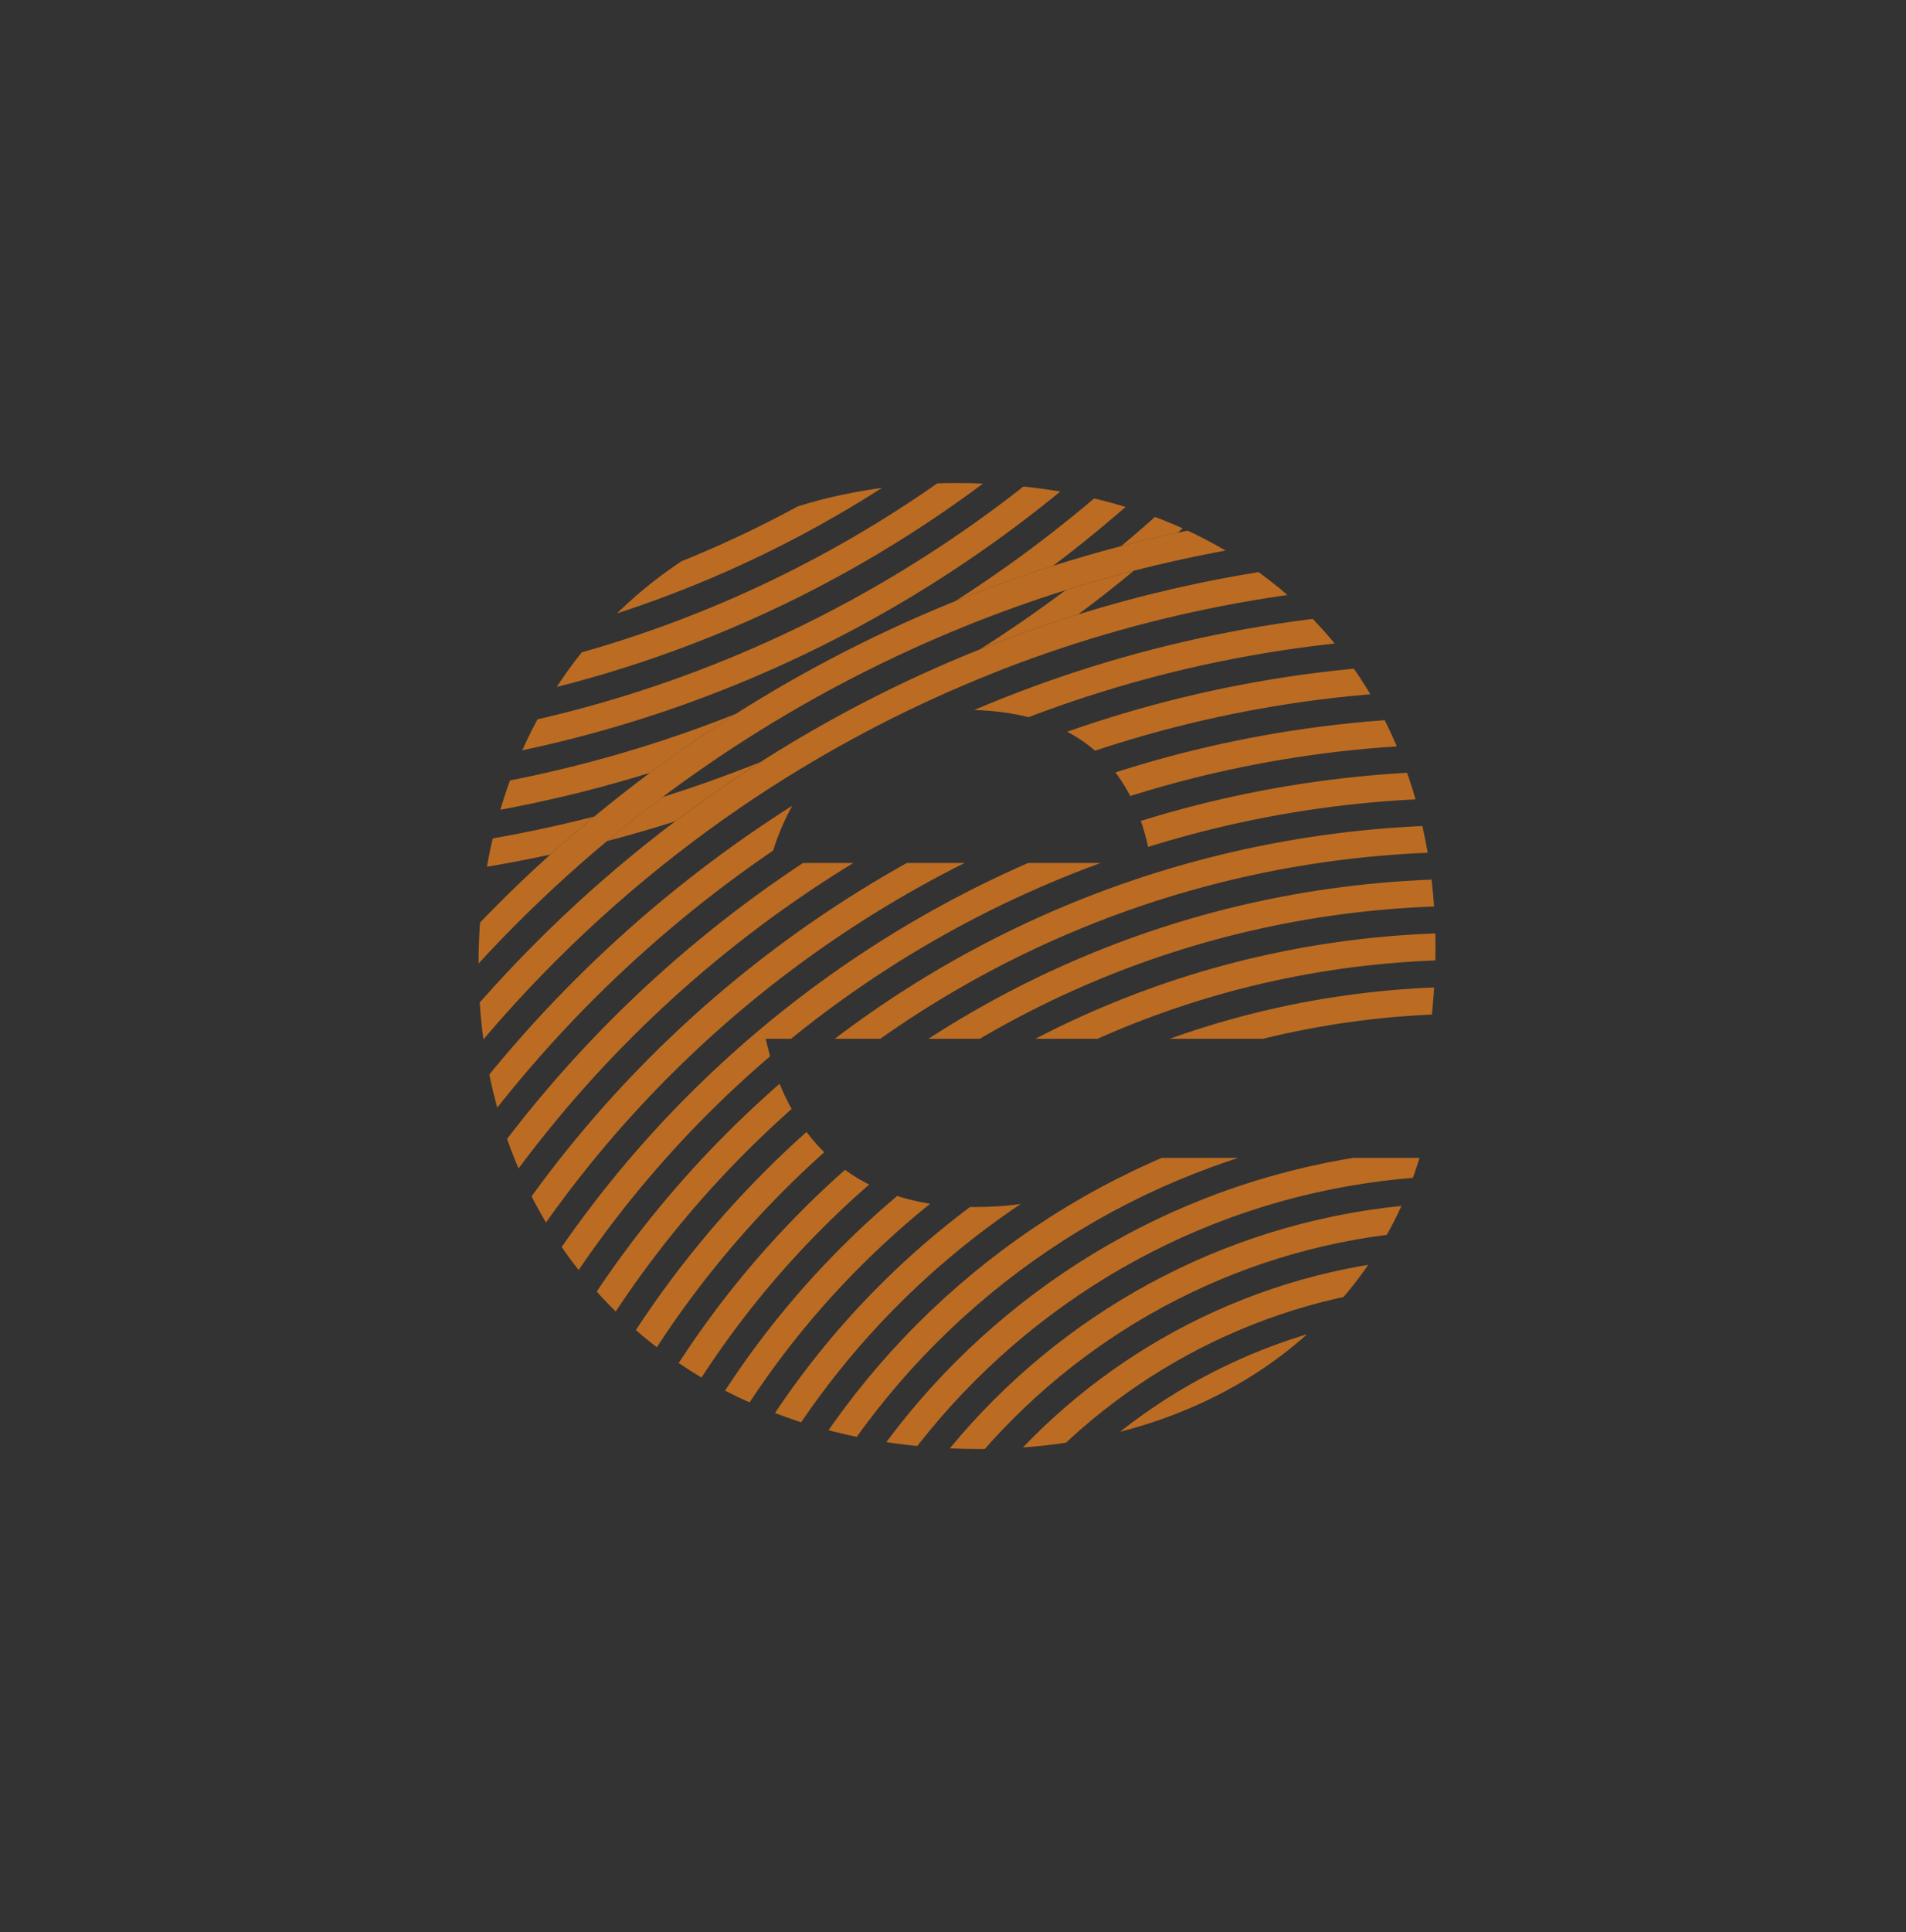 <svg xmlns="http://www.w3.org/2000/svg" xmlns:xlink="http://www.w3.org/1999/xlink" id="Camada_1" viewBox="0 0 383.15 388.21"><rect x="0" y="0" width="383.15" height="388.21" fill="#333333" stroke="none"/><defs><style>.cls-1{clip-path:url(#clippath-6);}.cls-2{clip-path:url(#clippath-7);}.cls-3{fill:#f1eee0;}.cls-4{fill:#fff;}.cls-5{fill:none;}.cls-6{fill:#bb6c22;}.cls-7{clip-path:url(#clippath-1);}.cls-8{clip-path:url(#clippath-5);}.cls-9{clip-path:url(#clippath-8);}.cls-10{clip-path:url(#clippath-3);}.cls-11{fill:#29381e;}.cls-12{clip-path:url(#clippath);}</style><clipPath id="clippath"><path class="cls-5" d="M740.7,751.03h-133.33c4.18,18.99,16.71,33.81,41.78,33.81,13.67,0,21.65-3.04,27.35-9.88h62.3c-11.02,36.09-45.2,58.5-88.51,58.5-60.4,0-100.66-41.02-100.66-97.24s39.12-96.86,96.1-96.86c64.96,0,104.08,46.34,94.96,111.68ZM608.13,715.7h76.73c-3.42-21.27-16.71-30.77-37.61-30.77s-34.19,12.16-39.12,30.77Z"></path></clipPath><clipPath id="clippath-1"><path class="cls-5" d="M287.26,751.03h-133.33c4.18,18.99,16.71,33.81,41.78,33.81,13.67,0,21.65-3.04,27.35-9.88h62.3c-11.02,36.09-45.2,58.5-88.51,58.5-60.4,0-100.66-41.02-100.66-97.24s39.12-96.86,96.1-96.86c64.96,0,104.08,46.34,94.96,111.68ZM154.69,715.7h76.73c-3.42-21.27-16.71-30.77-37.61-30.77s-34.19,12.16-39.12,30.77Z"></path></clipPath><clipPath id="clippath-2"><path class="cls-5" d="M-259.64,751.03h-133.33c4.18,18.99,16.71,33.81,41.78,33.81,13.67,0,21.65-3.04,27.35-9.88h62.3c-11.02,36.09-45.2,58.5-88.51,58.5-60.4,0-100.66-41.02-100.66-97.24s39.12-96.86,96.1-96.86c64.96,0,104.08,46.34,94.96,111.68ZM-392.21,715.7h76.73c-3.42-21.27-16.71-30.77-37.61-30.77s-34.19,12.16-39.12,30.77Z"></path></clipPath><clipPath id="clippath-3"><path class="cls-5" d="M740.7,208.73h-133.33c4.18,18.99,16.71,33.81,41.78,33.81,13.67,0,21.65-3.04,27.35-9.88h62.3c-11.02,36.09-45.2,58.5-88.51,58.5-60.4,0-100.66-41.02-100.66-97.24s39.12-96.86,96.1-96.86c64.96,0,104.08,46.34,94.96,111.68ZM608.13,173.4h76.73c-3.42-21.27-16.71-30.77-37.61-30.77s-34.19,12.16-39.12,30.77Z"></path></clipPath><clipPath id="clippath-4"><path class="cls-5" d="M740.7-230.16h-133.33c4.18,18.99,16.71,33.81,41.78,33.81,13.67,0,21.65-3.04,27.35-9.88h62.3c-11.02,36.09-45.2,58.5-88.51,58.5-60.4,0-100.66-41.02-100.66-97.24s39.12-96.86,96.1-96.86c64.96,0,104.08,46.34,94.96,111.68ZM608.13-265.49h76.73c-3.42-21.27-16.71-30.77-37.61-30.77s-34.19,12.16-39.12,30.77Z"></path></clipPath><clipPath id="clippath-5"><path class="cls-5" d="M287.26,208.73h-133.33c4.18,18.99,16.71,33.81,41.78,33.81,13.67,0,21.65-3.04,27.35-9.88h62.3c-11.02,36.09-45.2,58.5-88.51,58.5-60.4,0-100.66-41.02-100.66-97.24s39.12-96.86,96.1-96.86c64.96,0,104.08,46.34,94.96,111.68ZM154.69,173.4h76.73c-3.42-21.27-16.71-30.77-37.61-30.77s-34.19,12.16-39.12,30.77Z"></path></clipPath><clipPath id="clippath-6"><path class="cls-5" d="M287.26-230.16h-133.33c4.18,18.99,16.71,33.81,41.78,33.81,13.67,0,21.65-3.04,27.35-9.88h62.3c-11.02,36.09-45.2,58.5-88.51,58.5-60.4,0-100.66-41.02-100.66-97.24s39.12-96.86,96.1-96.86c64.96,0,104.08,46.34,94.96,111.68ZM154.69-265.49h76.73c-3.42-21.27-16.71-30.77-37.61-30.77s-34.19,12.16-39.12,30.77Z"></path></clipPath><clipPath id="clippath-7"><path class="cls-5" d="M-259.64,208.73h-133.33c4.18,18.99,16.71,33.81,41.78,33.81,13.67,0,21.65-3.04,27.35-9.88h62.3c-11.02,36.09-45.2,58.5-88.51,58.5-60.4,0-100.66-41.02-100.66-97.24s39.12-96.86,96.1-96.86c64.96,0,104.08,46.34,94.96,111.68ZM-392.21,173.4h76.73c-3.42-21.27-16.71-30.77-37.61-30.77s-34.19,12.16-39.12,30.77Z"></path></clipPath><clipPath id="clippath-8"><path class="cls-5" d="M-259.64-230.16h-133.33c4.18,18.99,16.71,33.81,41.78,33.81,13.67,0,21.65-3.04,27.35-9.88h62.3c-11.02,36.09-45.2,58.5-88.51,58.5-60.4,0-100.66-41.02-100.66-97.24s39.12-96.86,96.1-96.86c64.96,0,104.08,46.34,94.96,111.68ZM-392.21-265.49h76.73c-3.42-21.27-16.71-30.77-37.61-30.77s-34.19,12.16-39.12,30.77Z"></path></clipPath></defs><g class="cls-12"><path class="cls-4" d="M667.67,660.88c4.53-1.42,9.11-2.74,13.73-3.92-3.66,3.03-7.4,5.97-11.22,8.81-6.69,2.08-13.27,4.42-19.72,7,5.89-3.75,11.64-7.71,17.21-11.89ZM505.23,714.88c-149.75,0-270.93-121.18-270.93-270.93s121.18-270.93,270.93-270.93,270.93,121.18,270.93,270.93c0,83.67-37.83,158.4-97.33,208.08,3.77-.99,7.57-1.89,11.4-2.71,56.1-50.56,91.35-123.8,91.35-205.36,0-152.75-123.6-276.35-276.35-276.35s-276.35,123.6-276.35,276.35,123.6,276.35,276.35,276.35c20.2,0,39.88-2.18,58.84-6.29,2.89-2.6,5.83-5.15,8.83-7.64-21.63,5.55-44.3,8.5-67.67,8.5ZM606.32,695.41c-6.44,2.59-13.01,4.94-19.69,7.04-3.8,2.85-7.52,5.8-11.16,8.85,4.62-1.21,9.19-2.54,13.72-3.98,5.55-4.19,11.26-8.16,17.13-11.91ZM505.23,704.05c-143.76,0-260.09-116.33-260.09-260.09s116.33-260.09,260.09-260.09,260.09,116.33,260.09,260.09c0,92.08-47.73,172.91-119.82,219.12,6.42-2.59,12.96-4.95,19.61-7.07,64.18-48.44,105.63-125.36,105.63-212.06,0-146.76-118.75-265.51-265.51-265.51s-265.51,118.75-265.51,265.51,118.75,265.51,265.51,265.51c27.48,0,53.97-4.16,78.89-11.89,5.59-4.16,11.34-8.11,17.25-11.84-29.73,11.82-62.17,18.32-96.14,18.32ZM759.9,443.96c0,140.76-113.9,254.66-254.67,254.66s-254.66-113.9-254.66-254.66,113.9-254.67,254.66-254.67,254.67,113.9,254.67,254.67ZM754.49,443.96c0-137.78-111.48-249.26-249.26-249.26s-249.25,111.48-249.25,249.26,111.48,249.25,249.25,249.25,249.26-111.48,249.26-249.25ZM749.07,443.96c0,134.77-109.06,243.83-243.84,243.83s-243.83-109.06-243.83-243.83,109.06-243.84,243.83-243.84,243.84,109.06,243.84,243.84ZM743.65,443.96c0-131.78-106.64-238.42-238.42-238.42s-238.41,106.64-238.41,238.42,106.64,238.41,238.41,238.41,238.42-106.64,238.42-238.41ZM738.23,443.96c0,128.78-104.21,232.99-233,232.99s-232.99-104.21-232.99-232.99,104.21-233,232.99-233,233,104.21,233,233ZM732.81,443.96c0-125.79-101.79-227.58-227.58-227.58s-227.57,101.79-227.57,227.58,101.79,227.57,227.57,227.57,227.58-101.79,227.58-227.57ZM727.4,443.96c0,122.79-99.37,222.16-222.17,222.16s-222.16-99.37-222.16-222.16,99.37-222.17,222.16-222.17,222.17,99.37,222.17,222.17ZM721.98,443.96c0-119.8-96.95-216.75-216.75-216.75s-216.74,96.95-216.74,216.75,96.95,216.74,216.74,216.74,216.75-96.94,216.75-216.74ZM716.55,443.96c0,116.81-94.51,211.32-211.32,211.32s-211.31-94.52-211.31-211.32,94.51-211.32,211.31-211.32,211.32,94.52,211.32,211.32ZM711.14,443.96c0-113.82-92.09-205.91-205.91-205.91s-205.9,92.09-205.9,205.91,92.09,205.9,205.9,205.9,205.91-92.09,205.91-205.9ZM705.72,443.96c0,110.81-89.67,200.48-200.49,200.48s-200.48-89.67-200.48-200.48,89.67-200.49,200.48-200.49,200.49,89.67,200.49,200.49ZM700.3,443.96c0-107.83-87.25-195.07-195.07-195.07s-195.07,87.25-195.07,195.07,87.25,195.07,195.07,195.07,195.07-87.25,195.07-195.07ZM694.89,443.96c0,104.82-84.83,189.65-189.66,189.65s-189.65-84.83-189.65-189.65,84.83-189.65,189.65-189.65,189.66,84.82,189.66,189.65ZM689.46,443.96c0-101.84-82.4-184.23-184.23-184.23s-184.22,82.4-184.22,184.23,82.4,184.22,184.22,184.22,184.23-82.4,184.23-184.22ZM684.05,443.96c0,98.83-79.98,178.81-178.82,178.81s-178.81-79.98-178.81-178.81,79.98-178.82,178.81-178.82,178.82,79.98,178.82,178.82ZM678.63,443.96c0-95.84-77.55-173.4-173.4-173.4s-173.39,77.55-173.39,173.4,77.56,173.39,173.39,173.39,173.4-77.55,173.4-173.39ZM673.21,443.96c0,92.84-75.13,167.97-167.98,167.97s-167.97-75.13-167.97-167.97,75.13-167.98,167.97-167.98,167.98,75.13,167.98,167.98ZM667.79,443.96c0-89.85-72.7-162.56-162.56-162.56s-162.55,72.7-162.55,162.56,72.7,162.55,162.55,162.55,162.56-72.7,162.56-162.55ZM662.37,443.96c0,86.85-70.28,157.13-157.14,157.13s-157.13-70.28-157.13-157.13,70.28-157.14,157.13-157.14,157.14,70.28,157.14,157.14ZM656.95,443.96c0-83.86-67.86-151.72-151.72-151.72s-151.72,67.86-151.72,151.72,67.86,151.72,151.72,151.72,151.72-67.86,151.72-151.72ZM651.54,443.96c0,80.87-65.44,146.3-146.31,146.3s-146.3-65.43-146.3-146.3,65.44-146.31,146.3-146.31,146.31,65.44,146.31,146.31ZM646.11,443.96c0-77.87-63.01-140.88-140.88-140.88s-140.87,63.01-140.87,140.88,63,140.88,140.87,140.88,140.88-63.01,140.88-140.88ZM640.7,443.96c0,74.87-60.58,135.46-135.47,135.46s-135.46-60.58-135.46-135.46,60.58-135.47,135.46-135.47,135.47,60.58,135.47,135.47ZM635.28,443.96c0-71.89-58.16-130.05-130.05-130.05s-130.04,58.16-130.04,130.05,58.16,130.04,130.04,130.04,130.05-58.16,130.05-130.04ZM629.86,443.96c0,68.88-55.74,124.62-124.63,124.62s-124.62-55.74-124.62-124.62,55.74-124.63,124.62-124.63,124.63,55.74,124.63,124.63ZM624.45,443.96c0-65.9-53.32-119.21-119.22-119.21s-119.21,53.31-119.21,119.21,53.32,119.21,119.21,119.21,119.22-53.32,119.22-119.21ZM619.02,443.96c0,62.89-50.89,113.78-113.79,113.78s-113.78-50.89-113.78-113.78,50.89-113.79,113.78-113.79,113.79,50.89,113.79,113.79ZM613.6,443.96c0-59.91-48.47-108.37-108.37-108.37s-108.37,48.47-108.37,108.37,48.47,108.37,108.37,108.37,108.37-48.47,108.37-108.37ZM608.19,443.96c0,56.9-46.05,102.95-102.96,102.95s-102.95-46.05-102.95-102.95,46.05-102.96,102.95-102.96,102.96,46.05,102.96,102.96ZM602.77,443.96c0-53.91-43.63-97.54-97.54-97.54s-97.53,43.63-97.53,97.54,43.63,97.53,97.53,97.53,97.54-43.63,97.54-97.53ZM597.35,443.96c0,50.91-41.2,92.11-92.12,92.11s-92.11-41.2-92.11-92.11,41.2-92.12,92.11-92.12,92.12,41.2,92.12,92.12ZM591.93,443.96c0-47.92-38.78-86.7-86.7-86.7s-86.69,38.78-86.69,86.7,38.78,86.69,86.69,86.69,86.7-38.78,86.7-86.69ZM586.51,443.96c0,44.92-36.36,81.27-81.28,81.27s-81.27-36.36-81.27-81.27,36.36-81.28,81.27-81.28,81.28,36.36,81.28,81.28ZM581.1,443.96c0-41.93-33.94-75.87-75.87-75.87s-75.86,33.94-75.86,75.87,33.94,75.86,75.86,75.86,75.87-33.93,75.87-75.86ZM575.67,443.96c0,38.94-31.5,70.44-70.44,70.44s-70.43-31.51-70.43-70.44,31.5-70.44,70.43-70.44,70.44,31.51,70.44,70.44ZM570.25,443.96c0-35.95-29.08-65.02-65.02-65.02s-65.02,29.08-65.02,65.02,29.08,65.02,65.02,65.02,65.02-29.08,65.02-65.02ZM564.84,443.96c0,32.94-26.66,59.6-59.61,59.6s-59.6-26.66-59.6-59.6,26.66-59.61,59.6-59.61,59.61,26.66,59.61,59.61ZM559.42,443.96c0-29.96-24.23-54.19-54.19-54.19s-54.18,24.23-54.18,54.19,24.23,54.18,54.18,54.18,54.19-24.23,54.19-54.18ZM554.01,443.96c0,26.95-21.81,48.77-48.78,48.77s-48.77-21.81-48.77-48.77,21.81-48.77,48.77-48.77,48.78,21.8,48.78,48.77ZM548.58,443.96c0-23.97-19.38-43.35-43.35-43.35s-43.34,19.38-43.34,43.35,19.38,43.34,43.34,43.34,43.35-19.38,43.35-43.34ZM543.16,443.96c0,20.96-16.96,37.92-37.93,37.92s-37.92-16.96-37.92-37.92,16.96-37.93,37.92-37.93,37.93,16.96,37.93,37.93ZM537.75,443.96c0-17.97-14.54-32.52-32.52-32.52s-32.51,14.54-32.51,32.52,14.54,32.51,32.51,32.51,32.52-14.54,32.52-32.51ZM532.33,443.96c0,14.97-12.12,27.09-27.1,27.09s-27.09-12.12-27.09-27.09,12.12-27.1,27.09-27.1,27.1,12.12,27.1,27.1ZM526.9,443.96c0-11.98-9.69-21.67-21.67-21.67s-21.67,9.69-21.67,21.67,9.69,21.67,21.67,21.67,21.67-9.69,21.67-21.67ZM521.49,443.96c0,8.98-7.27,16.25-16.26,16.25s-16.25-7.27-16.25-16.25,7.27-16.26,16.25-16.26,16.26,7.27,16.26,16.26ZM516.07,443.96c0-5.99-4.85-10.84-10.84-10.84s-10.83,4.85-10.83,10.84,4.85,10.83,10.83,10.83,10.84-4.85,10.84-10.83ZM505.23,438.54c-2.99,0-5.42,2.42-5.42,5.42s2.42,5.42,5.42,5.42,5.42-2.42,5.42-5.42-2.42-5.42-5.42-5.42Z"></path></g><g class="cls-7"><path class="cls-3" d="M214.22,660.88c4.53-1.42,9.11-2.74,13.73-3.92-3.66,3.03-7.4,5.97-11.22,8.81-6.69,2.08-13.27,4.42-19.72,7,5.89-3.75,11.64-7.71,17.21-11.89ZM51.79,714.88c-149.75,0-270.93-121.18-270.93-270.93S-97.96,173.03,51.79,173.03s270.93,121.18,270.93,270.93c0,83.67-37.83,158.4-97.33,208.08,3.77-.99,7.57-1.89,11.4-2.71,56.1-50.56,91.35-123.8,91.35-205.36,0-152.75-123.6-276.35-276.35-276.35s-276.35,123.6-276.35,276.35S-100.96,720.3,51.79,720.3c20.2,0,39.88-2.18,58.84-6.29,2.89-2.6,5.83-5.15,8.83-7.64-21.63,5.55-44.3,8.5-67.67,8.5ZM152.87,695.41c-6.44,2.59-13.01,4.94-19.69,7.04-3.8,2.85-7.52,5.8-11.16,8.85,4.62-1.21,9.19-2.54,13.72-3.98,5.55-4.19,11.26-8.16,17.13-11.91ZM51.79,704.05c-143.76,0-260.09-116.33-260.09-260.09S-91.97,183.87,51.79,183.87s260.09,116.33,260.09,260.09c0,92.08-47.73,172.91-119.82,219.12,6.42-2.59,12.96-4.95,19.61-7.07,64.18-48.44,105.63-125.36,105.63-212.06,0-146.76-118.75-265.51-265.51-265.51s-265.51,118.75-265.51,265.51S-94.97,709.46,51.79,709.46c27.48,0,53.97-4.16,78.89-11.89,5.59-4.16,11.34-8.11,17.25-11.84-29.73,11.82-62.17,18.32-96.14,18.32ZM306.46,443.96c0,140.76-113.9,254.66-254.67,254.66s-254.66-113.9-254.66-254.66S-88.98,189.29,51.78,189.29s254.67,113.9,254.67,254.67ZM301.04,443.96c0-137.78-111.48-249.26-249.26-249.26s-249.25,111.48-249.25,249.26,111.48,249.25,249.25,249.25,249.26-111.48,249.26-249.25ZM295.62,443.96c0,134.77-109.06,243.83-243.84,243.83s-243.83-109.06-243.83-243.83S-82.99,200.12,51.78,200.12s243.84,109.06,243.84,243.84ZM290.21,443.96c0-131.78-106.64-238.42-238.42-238.42s-238.41,106.64-238.41,238.42,106.64,238.41,238.41,238.41,238.42-106.64,238.42-238.41ZM284.78,443.96c0,128.78-104.21,232.99-233,232.99s-232.99-104.21-232.99-232.99S-77,210.96,51.78,210.96s233,104.21,233,233ZM279.37,443.96c0-125.79-101.79-227.58-227.58-227.58s-227.57,101.79-227.57,227.58,101.79,227.57,227.57,227.57,227.58-101.79,227.58-227.57ZM273.95,443.96c0,122.79-99.37,222.16-222.17,222.16s-222.16-99.37-222.16-222.16S-71,221.79,51.78,221.79s222.17,99.37,222.17,222.17ZM268.53,443.96c0-119.8-96.95-216.75-216.75-216.75s-216.74,96.95-216.74,216.75,96.95,216.74,216.74,216.74,216.75-96.94,216.75-216.74ZM263.11,443.96c0,116.81-94.51,211.32-211.32,211.32s-211.31-94.52-211.31-211.32S-65.02,232.64,51.78,232.64s211.32,94.52,211.32,211.32ZM257.69,443.96c0-113.82-92.09-205.91-205.91-205.91s-205.9,92.09-205.9,205.91,92.09,205.9,205.9,205.9,205.91-92.09,205.91-205.9ZM252.27,443.96c0,110.81-89.67,200.48-200.49,200.48s-200.48-89.67-200.48-200.48S-59.03,243.47,51.78,243.47s200.49,89.67,200.49,200.49ZM246.86,443.96c0-107.83-87.25-195.07-195.07-195.07s-195.07,87.25-195.07,195.07,87.25,195.07,195.07,195.07,195.07-87.25,195.07-195.07ZM241.44,443.96c0,104.82-84.83,189.65-189.66,189.65s-189.65-84.83-189.65-189.65S-53.04,254.31,51.78,254.31s189.66,84.82,189.66,189.65ZM236.02,443.96c0-101.84-82.4-184.23-184.23-184.23s-184.22,82.4-184.22,184.23,82.4,184.22,184.22,184.22,184.23-82.4,184.23-184.22ZM230.6,443.96c0,98.83-79.98,178.81-178.82,178.81s-178.81-79.98-178.81-178.81S-47.05,265.14,51.78,265.14s178.82,79.98,178.82,178.82ZM225.18,443.96c0-95.84-77.55-173.4-173.4-173.4s-173.39,77.55-173.39,173.4,77.56,173.39,173.39,173.39,173.4-77.55,173.4-173.39ZM219.77,443.96c0,92.84-75.13,167.97-167.98,167.97s-167.97-75.13-167.97-167.97S-41.06,275.98,51.78,275.98s167.98,75.13,167.98,167.98ZM214.34,443.96c0-89.85-72.7-162.56-162.56-162.56s-162.55,72.7-162.55,162.56,72.7,162.55,162.55,162.55,162.56-72.7,162.56-162.55ZM208.92,443.96c0,86.85-70.28,157.13-157.14,157.13s-157.13-70.28-157.13-157.13S-35.07,286.82,51.78,286.82s157.14,70.28,157.14,157.14ZM203.51,443.96c0-83.86-67.86-151.72-151.72-151.72s-151.72,67.86-151.72,151.72,67.86,151.72,151.72,151.72,151.72-67.86,151.72-151.72ZM198.09,443.96c0,80.87-65.44,146.3-146.31,146.3s-146.3-65.43-146.3-146.3S-29.07,297.65,51.78,297.65s146.31,65.44,146.31,146.31ZM192.67,443.96c0-77.87-63.01-140.88-140.88-140.88s-140.87,63.01-140.87,140.88,63,140.88,140.87,140.88,140.88-63.01,140.88-140.88ZM187.25,443.96c0,74.87-60.58,135.46-135.47,135.46s-135.46-60.58-135.46-135.46S-23.09,308.49,51.78,308.49s135.47,60.58,135.47,135.47ZM181.83,443.96c0-71.89-58.16-130.05-130.05-130.05s-130.04,58.16-130.04,130.05,58.16,130.04,130.04,130.04,130.05-58.16,130.05-130.04ZM176.42,443.96c0,68.88-55.74,124.62-124.63,124.62s-124.62-55.74-124.62-124.62,55.74-124.63,124.62-124.63,124.63,55.74,124.63,124.63ZM171,443.96c0-65.9-53.32-119.21-119.22-119.21s-119.21,53.31-119.21,119.21,53.32,119.21,119.21,119.21,119.22-53.32,119.22-119.21ZM165.57,443.96c0,62.89-50.89,113.78-113.79,113.78s-113.78-50.89-113.78-113.78,50.89-113.79,113.78-113.79,113.79,50.89,113.79,113.79ZM160.16,443.96c0-59.91-48.47-108.37-108.37-108.37s-108.37,48.47-108.37,108.37,48.47,108.37,108.37,108.37,108.37-48.47,108.37-108.37ZM154.74,443.96c0,56.9-46.05,102.95-102.96,102.95s-102.95-46.05-102.95-102.95,46.05-102.96,102.95-102.96,102.96,46.05,102.96,102.96ZM149.32,443.96c0-53.91-43.63-97.54-97.54-97.54s-97.53,43.63-97.53,97.54,43.63,97.53,97.53,97.53,97.54-43.63,97.54-97.53ZM143.9,443.96c0,50.91-41.2,92.11-92.12,92.11s-92.11-41.2-92.11-92.11S.87,351.84,51.78,351.84s92.12,41.2,92.12,92.12ZM138.48,443.96c0-47.92-38.78-86.7-86.7-86.7s-86.69,38.78-86.69,86.7,38.78,86.69,86.69,86.69,86.7-38.78,86.7-86.69ZM133.07,443.96c0,44.92-36.36,81.27-81.28,81.27s-81.27-36.36-81.27-81.27,36.36-81.28,81.27-81.28,81.28,36.36,81.28,81.28ZM127.65,443.96c0-41.93-33.94-75.87-75.87-75.87s-75.86,33.94-75.86,75.87,33.94,75.86,75.86,75.86,75.87-33.93,75.87-75.86ZM122.22,443.96c0,38.94-31.5,70.44-70.44,70.44s-70.43-31.51-70.43-70.44,31.5-70.44,70.43-70.44,70.44,31.51,70.44,70.44ZM116.81,443.96c0-35.95-29.08-65.02-65.02-65.02s-65.02,29.08-65.02,65.02,29.08,65.02,65.02,65.02,65.02-29.08,65.02-65.02ZM111.39,443.96c0,32.94-26.66,59.6-59.61,59.6s-59.6-26.66-59.6-59.6,26.66-59.61,59.6-59.61,59.61,26.66,59.61,59.61ZM105.98,443.96c0-29.96-24.23-54.19-54.19-54.19S-2.4,414-2.4,443.96s24.23,54.18,54.18,54.18,54.19-24.23,54.19-54.18ZM100.56,443.96c0,26.95-21.81,48.77-48.78,48.77S3.02,470.91,3.02,443.96s21.81-48.77,48.77-48.77,48.78,21.8,48.78,48.77ZM95.13,443.96c0-23.97-19.38-43.35-43.35-43.35s-43.34,19.38-43.34,43.35,19.38,43.34,43.34,43.34,43.35-19.38,43.35-43.34ZM89.72,443.96c0,20.96-16.96,37.92-37.93,37.92s-37.92-16.96-37.92-37.92,16.96-37.93,37.92-37.93,37.93,16.96,37.93,37.93ZM84.3,443.96c0-17.97-14.54-32.52-32.52-32.52s-32.51,14.54-32.51,32.52,14.54,32.51,32.51,32.51,32.52-14.54,32.52-32.51ZM78.88,443.96c0,14.97-12.12,27.09-27.1,27.09s-27.09-12.12-27.09-27.09,12.12-27.1,27.09-27.1,27.1,12.12,27.1,27.1ZM73.46,443.96c0-11.98-9.69-21.67-21.67-21.67s-21.67,9.69-21.67,21.67,9.69,21.67,21.67,21.67,21.67-9.69,21.67-21.67ZM68.04,443.96c0,8.98-7.27,16.25-16.26,16.25s-16.25-7.27-16.25-16.25,7.27-16.26,16.25-16.26,16.26,7.27,16.26,16.26ZM62.63,443.96c0-5.99-4.85-10.84-10.84-10.84s-10.83,4.85-10.83,10.84,4.85,10.83,10.83,10.83,10.84-4.85,10.84-10.83ZM51.79,438.54c-2.99,0-5.42,2.42-5.42,5.42s2.42,5.42,5.42,5.42,5.42-2.42,5.42-5.42-2.42-5.42-5.42-5.42Z"></path></g><g class="cls-10"><path class="cls-4" d="M667.67,118.58c4.53-1.42,9.11-2.74,13.73-3.92-3.66,3.03-7.4,5.97-11.22,8.81-6.69,2.08-13.27,4.42-19.72,7,5.89-3.75,11.64-7.71,17.21-11.89ZM505.23,172.59c-149.75,0-270.93-121.18-270.93-270.93s121.18-270.93,270.93-270.93,270.93,121.18,270.93,270.93c0,83.67-37.83,158.4-97.33,208.08,3.77-.99,7.57-1.89,11.4-2.71,56.1-50.56,91.35-123.8,91.35-205.36,0-152.75-123.6-276.35-276.35-276.35S228.89-251.09,228.89-98.34s123.6,276.35,276.35,276.35c20.2,0,39.88-2.18,58.84-6.29,2.89-2.6,5.83-5.15,8.83-7.64-21.63,5.55-44.3,8.5-67.67,8.5ZM606.32,153.12c-6.44,2.59-13.01,4.94-19.69,7.04-3.8,2.85-7.52,5.8-11.16,8.85,4.62-1.21,9.19-2.54,13.72-3.98,5.55-4.19,11.26-8.16,17.13-11.91ZM505.23,161.75c-143.76,0-260.09-116.33-260.09-260.09s116.33-260.09,260.09-260.09,260.09,116.33,260.09,260.09c0,92.08-47.73,172.91-119.82,219.12,6.42-2.59,12.96-4.95,19.61-7.07,64.18-48.44,105.63-125.36,105.63-212.06,0-146.76-118.75-265.51-265.51-265.51S239.73-245.1,239.73-98.34s118.75,265.51,265.51,265.51c27.48,0,53.97-4.16,78.89-11.89,5.59-4.16,11.34-8.11,17.25-11.84-29.73,11.82-62.17,18.32-96.14,18.32ZM759.9-98.34c0,140.76-113.9,254.66-254.67,254.66S250.57,42.42,250.57-98.34s113.9-254.67,254.66-254.67,254.67,113.9,254.67,254.67ZM754.49-98.34c0-137.78-111.48-249.26-249.26-249.26s-249.25,111.48-249.25,249.26,111.48,249.25,249.25,249.25,249.26-111.48,249.26-249.25ZM749.07-98.34c0,134.77-109.06,243.83-243.84,243.83s-243.83-109.06-243.83-243.83,109.06-243.84,243.83-243.84,243.84,109.06,243.84,243.84ZM743.65-98.34c0-131.78-106.64-238.42-238.42-238.42s-238.41,106.64-238.41,238.42,106.64,238.41,238.41,238.41,238.42-106.64,238.42-238.41ZM738.23-98.34c0,128.78-104.21,232.99-233,232.99S272.24,30.44,272.24-98.34s104.21-233,232.99-233,233,104.21,233,233ZM732.81-98.34c0-125.79-101.79-227.58-227.58-227.58s-227.57,101.79-227.57,227.58,101.79,227.57,227.57,227.57,227.58-101.79,227.58-227.57ZM727.4-98.34c0,122.79-99.37,222.16-222.17,222.16S283.07,24.45,283.07-98.34s99.37-222.17,222.16-222.17,222.17,99.37,222.17,222.17ZM721.98-98.34c0-119.8-96.95-216.75-216.75-216.75s-216.74,96.95-216.74,216.75,96.95,216.74,216.74,216.74,216.75-96.94,216.75-216.74ZM716.55-98.34c0,116.81-94.51,211.32-211.32,211.32S293.92,18.47,293.92-98.34s94.51-211.32,211.31-211.32,211.32,94.52,211.32,211.32ZM711.14-98.34c0-113.82-92.09-205.91-205.91-205.91s-205.9,92.09-205.9,205.91,92.09,205.9,205.9,205.9,205.91-92.09,205.91-205.9ZM705.72-98.34c0,110.81-89.67,200.48-200.49,200.48S304.75,12.48,304.75-98.34s89.67-200.49,200.48-200.49,200.49,89.67,200.49,200.49ZM700.3-98.34c0-107.83-87.25-195.07-195.07-195.07s-195.07,87.25-195.07,195.07,87.25,195.07,195.07,195.07,195.07-87.25,195.07-195.07ZM694.89-98.34c0,104.82-84.83,189.65-189.66,189.65S315.58,6.48,315.58-98.34s84.83-189.65,189.65-189.65,189.66,84.82,189.66,189.65ZM689.46-98.34c0-101.84-82.4-184.23-184.23-184.23s-184.22,82.4-184.22,184.23,82.4,184.22,184.22,184.22S689.46,3.49,689.46-98.34ZM684.05-98.34c0,98.83-79.98,178.81-178.82,178.81S326.42.49,326.42-98.34s79.98-178.82,178.81-178.82,178.82,79.98,178.82,178.82ZM678.63-98.34c0-95.84-77.55-173.4-173.4-173.4s-173.39,77.55-173.39,173.4,77.56,173.39,173.39,173.39S678.63-2.5,678.63-98.34ZM673.21-98.34c0,92.84-75.13,167.97-167.98,167.97S337.26-5.5,337.26-98.34s75.13-167.98,167.97-167.98,167.98,75.13,167.98,167.98ZM667.79-98.34c0-89.85-72.7-162.56-162.56-162.56s-162.55,72.7-162.55,162.56,72.7,162.55,162.55,162.55,162.56-72.7,162.56-162.55ZM662.37-98.34c0,86.85-70.28,157.13-157.14,157.13S348.1-11.49,348.1-98.34s70.28-157.14,157.13-157.14,157.14,70.28,157.14,157.14ZM656.95-98.34c0-83.86-67.86-151.72-151.72-151.72s-151.72,67.86-151.72,151.72S421.38,53.38,505.23,53.38s151.72-67.86,151.72-151.72ZM651.54-98.34c0,80.87-65.44,146.3-146.31,146.3S358.93-17.47,358.93-98.34s65.44-146.31,146.3-146.31,146.31,65.44,146.31,146.31ZM646.11-98.34c0-77.87-63.01-140.88-140.88-140.88s-140.87,63.01-140.87,140.88,63,140.88,140.87,140.88,140.88-63.01,140.88-140.88ZM640.7-98.34c0,74.87-60.58,135.46-135.47,135.46s-135.46-60.58-135.46-135.46,60.58-135.47,135.46-135.47,135.47,60.58,135.47,135.47ZM635.28-98.34c0-71.89-58.16-130.05-130.05-130.05s-130.04,58.16-130.04,130.05S433.35,31.7,505.23,31.7s130.05-58.16,130.05-130.04ZM629.86-98.34c0,68.88-55.74,124.62-124.63,124.62s-124.62-55.74-124.62-124.62,55.74-124.63,124.62-124.63,124.63,55.74,124.63,124.63ZM624.45-98.34c0-65.9-53.32-119.21-119.22-119.21s-119.21,53.31-119.21,119.21,53.32,119.21,119.21,119.21,119.22-53.32,119.22-119.21ZM619.02-98.34c0,62.89-50.89,113.78-113.79,113.78s-113.78-50.89-113.78-113.78,50.89-113.79,113.78-113.79,113.79,50.89,113.79,113.79ZM613.6-98.34c0-59.91-48.47-108.37-108.37-108.37s-108.37,48.47-108.37,108.37S445.33,10.03,505.23,10.03s108.37-48.47,108.37-108.37ZM608.19-98.34c0,56.9-46.05,102.95-102.96,102.95s-102.95-46.05-102.95-102.95,46.05-102.96,102.95-102.96,102.96,46.05,102.96,102.96ZM602.77-98.34c0-53.91-43.63-97.54-97.54-97.54s-97.53,43.63-97.53,97.54S451.33-.81,505.23-.81s97.54-43.63,97.54-97.53ZM597.35-98.34c0,50.91-41.2,92.11-92.12,92.11s-92.11-41.2-92.11-92.11,41.2-92.12,92.11-92.12,92.12,41.2,92.12,92.12ZM591.93-98.34c0-47.92-38.78-86.7-86.7-86.7s-86.69,38.78-86.69,86.7S457.32-11.65,505.23-11.65s86.7-38.78,86.7-86.69ZM586.51-98.34c0,44.92-36.36,81.27-81.28,81.27s-81.27-36.36-81.27-81.27,36.36-81.28,81.27-81.28,81.28,36.36,81.28,81.28ZM581.1-98.34c0-41.93-33.94-75.87-75.87-75.87s-75.86,33.94-75.86,75.87,33.94,75.86,75.86,75.86,75.87-33.93,75.87-75.86ZM575.67-98.34c0,38.94-31.5,70.44-70.44,70.44s-70.43-31.51-70.43-70.44,31.5-70.44,70.43-70.44,70.44,31.51,70.44,70.44ZM570.25-98.34c0-35.95-29.08-65.02-65.02-65.02s-65.02,29.08-65.02,65.02,29.08,65.02,65.02,65.02,65.02-29.08,65.02-65.02ZM564.84-98.34c0,32.94-26.66,59.6-59.61,59.6s-59.6-26.66-59.6-59.6,26.66-59.61,59.6-59.61,59.61,26.66,59.61,59.61ZM559.42-98.34c0-29.96-24.23-54.19-54.19-54.19s-54.18,24.23-54.18,54.19,24.23,54.18,54.18,54.18,54.19-24.23,54.19-54.18ZM554.01-98.34c0,26.95-21.81,48.77-48.78,48.77s-48.77-21.81-48.77-48.77,21.81-48.77,48.77-48.77,48.78,21.8,48.78,48.77ZM548.58-98.34c0-23.97-19.38-43.35-43.35-43.35s-43.34,19.38-43.34,43.35,19.38,43.34,43.34,43.34,43.35-19.38,43.35-43.34ZM543.16-98.34c0,20.96-16.96,37.92-37.93,37.92s-37.92-16.96-37.92-37.92,16.96-37.93,37.92-37.93,37.93,16.96,37.93,37.93ZM537.75-98.34c0-17.97-14.54-32.52-32.52-32.52s-32.51,14.54-32.51,32.52,14.54,32.51,32.51,32.51,32.52-14.54,32.52-32.51ZM532.33-98.34c0,14.97-12.12,27.09-27.1,27.09s-27.09-12.12-27.09-27.09,12.12-27.1,27.09-27.1,27.1,12.12,27.1,27.1ZM526.9-98.34c0-11.98-9.69-21.67-21.67-21.67s-21.67,9.69-21.67,21.67,9.69,21.67,21.67,21.67,21.67-9.69,21.67-21.67ZM521.49-98.34c0,8.98-7.27,16.25-16.26,16.25s-16.25-7.27-16.25-16.25,7.27-16.26,16.25-16.26,16.26,7.27,16.26,16.26ZM516.07-98.34c0-5.99-4.85-10.84-10.84-10.84s-10.83,4.85-10.83,10.84,4.85,10.83,10.83,10.83,10.84-4.85,10.84-10.83ZM505.23-103.76c-2.99,0-5.42,2.42-5.42,5.42s2.42,5.42,5.42,5.42,5.42-2.42,5.42-5.42-2.42-5.42-5.42-5.42Z"></path></g><g class="cls-8"><path class="cls-6" d="M214.22,118.58c4.53-1.42,9.11-2.74,13.73-3.92-3.66,3.03-7.4,5.97-11.22,8.81-6.69,2.08-13.27,4.42-19.72,7,5.89-3.75,11.64-7.71,17.21-11.89ZM51.79,172.59c-149.75,0-270.93-121.18-270.93-270.93S-97.96-369.27,51.79-369.27,322.71-248.09,322.71-98.34c0,83.67-37.83,158.4-97.33,208.08,3.77-.99,7.57-1.89,11.4-2.71,56.1-50.56,91.35-123.8,91.35-205.36,0-152.75-123.6-276.35-276.35-276.35S-224.56-251.09-224.56-98.34-100.96,178,51.79,178c20.2,0,39.88-2.18,58.84-6.29,2.89-2.6,5.83-5.15,8.83-7.64-21.63,5.55-44.3,8.5-67.67,8.5ZM152.87,153.12c-6.44,2.59-13.01,4.94-19.69,7.04-3.8,2.85-7.52,5.8-11.16,8.85,4.62-1.21,9.19-2.54,13.72-3.98,5.55-4.19,11.26-8.16,17.13-11.91ZM51.79,161.75c-143.76,0-260.09-116.33-260.09-260.09S-91.97-358.43,51.79-358.43,311.88-242.1,311.88-98.34c0,92.08-47.73,172.91-119.82,219.12,6.42-2.59,12.96-4.95,19.61-7.07,64.18-48.44,105.63-125.36,105.63-212.06,0-146.76-118.75-265.51-265.51-265.51S-213.72-245.1-213.72-98.34-94.97,167.17,51.79,167.17c27.48,0,53.97-4.16,78.89-11.89,5.59-4.16,11.34-8.11,17.25-11.84-29.73,11.82-62.17,18.32-96.14,18.32ZM306.46-98.34c0,140.76-113.9,254.66-254.67,254.66S-202.88,42.42-202.88-98.34s113.9-254.67,254.66-254.67,254.67,113.9,254.67,254.67ZM301.04-98.34c0-137.78-111.48-249.26-249.26-249.26s-249.25,111.48-249.25,249.26S-85.98,150.91,51.78,150.91s249.26-111.48,249.26-249.25ZM295.62-98.34c0,134.77-109.06,243.83-243.84,243.83S-192.05,36.43-192.05-98.34s109.06-243.84,243.83-243.84,243.84,109.06,243.84,243.84ZM290.21-98.34c0-131.78-106.64-238.42-238.42-238.42s-238.41,106.64-238.41,238.42S-79.99,140.08,51.78,140.08s238.42-106.64,238.42-238.41ZM284.78-98.34c0,128.78-104.21,232.99-233,232.99S-181.21,30.44-181.21-98.34s104.21-233,232.99-233,233,104.21,233,233ZM279.37-98.34c0-125.79-101.79-227.58-227.58-227.58s-227.57,101.79-227.57,227.58S-74,129.24,51.78,129.24,279.37,27.45,279.37-98.34ZM273.95-98.34c0,122.79-99.37,222.16-222.17,222.16S-170.37,24.45-170.37-98.34s99.37-222.17,222.16-222.17,222.17,99.37,222.17,222.17ZM268.53-98.34c0-119.8-96.95-216.75-216.75-216.75s-216.74,96.95-216.74,216.75S-68.01,118.4,51.78,118.4,268.53,21.46,268.53-98.34ZM263.11-98.34c0,116.81-94.51,211.32-211.32,211.32S-159.53,18.47-159.53-98.34s94.51-211.32,211.31-211.32,211.32,94.52,211.32,211.32ZM257.69-98.34c0-113.82-92.09-205.91-205.91-205.91s-205.9,92.09-205.9,205.91S-62.03,107.56,51.78,107.56,257.69,15.47,257.69-98.34ZM252.27-98.34c0,110.81-89.67,200.48-200.49,200.48S-148.7,12.48-148.7-98.34-59.03-298.83,51.78-298.83s200.49,89.67,200.49,200.49ZM246.86-98.34c0-107.83-87.25-195.07-195.07-195.07s-195.07,87.25-195.07,195.07S-56.04,96.73,51.78,96.73,246.86,9.48,246.86-98.34ZM241.44-98.34c0,104.82-84.83,189.65-189.66,189.65S-137.87,6.48-137.87-98.34-53.04-287.99,51.78-287.99s189.66,84.82,189.66,189.65ZM236.02-98.34c0-101.84-82.4-184.23-184.23-184.23s-184.22,82.4-184.22,184.23S-50.04,85.89,51.78,85.89,236.02,3.49,236.02-98.34ZM230.6-98.34C230.6.49,150.62,80.47,51.78,80.47S-127.02.49-127.02-98.34-47.05-277.15,51.78-277.15s178.82,79.98,178.82,178.82ZM225.18-98.34c0-95.84-77.55-173.4-173.4-173.4S-121.61-194.18-121.61-98.34-44.05,75.05,51.78,75.05,225.18-2.5,225.18-98.34ZM219.77-98.34c0,92.84-75.13,167.97-167.98,167.97S-116.19-5.5-116.19-98.34-41.06-266.32,51.78-266.32s167.98,75.13,167.98,167.98ZM214.34-98.34c0-89.85-72.7-162.56-162.56-162.56S-110.77-188.19-110.77-98.34-38.06,64.21,51.78,64.21,214.34-8.49,214.34-98.34ZM208.92-98.34c0,86.85-70.28,157.13-157.14,157.13S-105.35-11.49-105.35-98.34-35.07-255.48,51.78-255.48s157.14,70.28,157.14,157.14ZM203.51-98.34c0-83.86-67.86-151.72-151.72-151.72S-99.93-182.2-99.93-98.34-32.07,53.38,51.78,53.38,203.51-14.49,203.51-98.34ZM198.09-98.34c0,80.87-65.44,146.3-146.31,146.3S-94.52-17.47-94.52-98.34-29.07-244.65,51.78-244.65s146.31,65.44,146.31,146.31ZM192.67-98.34c0-77.87-63.01-140.88-140.88-140.88S-89.09-176.21-89.09-98.34-26.09,42.54,51.78,42.54,192.67-20.47,192.67-98.34ZM187.25-98.34c0,74.87-60.58,135.46-135.47,135.46S-83.67-23.46-83.67-98.34-23.09-233.8,51.78-233.8s135.47,60.58,135.47,135.47ZM181.83-98.34c0-71.89-58.16-130.05-130.05-130.05S-78.26-170.23-78.26-98.34-20.1,31.7,51.78,31.7,181.83-26.46,181.83-98.34ZM176.42-98.34c0,68.88-55.74,124.62-124.63,124.62S-72.84-29.45-72.84-98.34s55.74-124.63,124.62-124.63,124.63,55.74,124.63,124.63ZM171-98.34c0-65.9-53.32-119.21-119.22-119.21s-119.21,53.31-119.21,119.21S-14.1,20.87,51.78,20.87s119.22-53.32,119.22-119.21ZM165.57-98.34c0,62.89-50.89,113.78-113.79,113.78S-62-35.45-62-98.34-11.11-212.13,51.78-212.13s113.79,50.89,113.79,113.79ZM160.16-98.34c0-59.91-48.47-108.37-108.37-108.37s-108.37,48.47-108.37,108.37S-8.11,10.03,51.78,10.03s108.37-48.47,108.37-108.37ZM154.74-98.34c0,56.9-46.05,102.95-102.96,102.95S-51.17-41.44-51.17-98.34-5.12-201.3,51.78-201.3s102.96,46.05,102.96,102.96ZM149.32-98.34c0-53.91-43.63-97.54-97.54-97.54s-97.53,43.63-97.53,97.54S-2.12-.81,51.78-.81s97.54-43.63,97.54-97.53ZM143.9-98.34c0,50.91-41.2,92.11-92.12,92.11S-40.32-47.43-40.32-98.34.87-190.45,51.78-190.45s92.12,41.2,92.12,92.12ZM138.48-98.34c0-47.92-38.78-86.7-86.7-86.7s-86.69,38.78-86.69,86.7S3.87-11.65,51.78-11.65s86.7-38.78,86.7-86.69ZM133.07-98.34c0,44.92-36.36,81.27-81.28,81.27S-29.49-53.42-29.49-98.34,6.87-179.62,51.78-179.62s81.28,36.36,81.28,81.28ZM127.65-98.34c0-41.93-33.94-75.87-75.87-75.87S-24.07-140.27-24.07-98.34,9.86-22.48,51.78-22.48s75.87-33.93,75.87-75.86ZM122.22-98.34c0,38.94-31.5,70.44-70.44,70.44S-18.65-59.4-18.65-98.34s31.5-70.44,70.43-70.44,70.44,31.51,70.44,70.44ZM116.81-98.34c0-35.95-29.08-65.02-65.02-65.02S-13.23-134.29-13.23-98.34,15.84-33.32,51.78-33.32s65.02-29.08,65.02-65.02ZM111.39-98.34c0,32.94-26.66,59.6-59.61,59.6S-7.82-65.39-7.82-98.34s26.66-59.61,59.6-59.61,59.61,26.66,59.61,59.61ZM105.98-98.34c0-29.96-24.23-54.19-54.19-54.19S-2.4-128.29-2.4-98.34s24.23,54.18,54.18,54.18,54.19-24.23,54.19-54.18ZM100.56-98.34c0,26.95-21.81,48.77-48.78,48.77S3.02-71.39,3.02-98.34s21.81-48.77,48.77-48.77,48.78,21.8,48.78,48.77ZM95.13-98.34c0-23.97-19.38-43.35-43.35-43.35S8.44-122.3,8.44-98.34s19.38,43.34,43.34,43.34,43.35-19.38,43.35-43.34ZM89.72-98.34c0,20.96-16.96,37.92-37.93,37.92S13.86-77.38,13.86-98.34s16.96-37.93,37.92-37.93,37.93,16.96,37.93,37.93ZM84.3-98.34c0-17.97-14.54-32.52-32.52-32.52s-32.51,14.54-32.51,32.52,14.54,32.51,32.51,32.51,32.52-14.54,32.52-32.51ZM78.88-98.34c0,14.97-12.12,27.09-27.1,27.09s-27.09-12.12-27.09-27.09,12.12-27.1,27.09-27.1,27.1,12.12,27.1,27.1ZM73.46-98.34c0-11.98-9.69-21.67-21.67-21.67s-21.67,9.69-21.67,21.67,9.69,21.67,21.67,21.67,21.67-9.69,21.67-21.67ZM68.04-98.34c0,8.98-7.27,16.25-16.26,16.25s-16.25-7.27-16.25-16.25,7.27-16.26,16.25-16.26,16.26,7.27,16.26,16.26ZM62.63-98.34c0-5.99-4.85-10.84-10.84-10.84s-10.83,4.85-10.83,10.84,4.85,10.83,10.83,10.83,10.84-4.85,10.84-10.83ZM51.79-103.76c-2.99,0-5.42,2.42-5.42,5.42s2.42,5.42,5.42,5.42,5.42-2.42,5.42-5.42-2.42-5.42-5.42-5.42Z"></path><path class="cls-6" d="M211.66,113.71c4.52-1.44,9.1-2.77,13.72-3.98-3.64,3.04-7.36,6-11.16,8.85-6.68,2.1-13.24,4.45-19.69,7.04,5.87-3.75,11.58-7.73,17.13-11.91ZM130.68,155.27c-3.82,2.84-7.56,5.78-11.22,8.81,4.63-1.19,9.21-2.5,13.73-3.92,5.57-4.18,11.32-8.14,17.21-11.89-6.45,2.58-13.03,4.92-19.72,7ZM295.62,100.74c-20.2,0-39.88,2.18-58.84,6.29-2.89,2.6-5.83,5.15-8.83,7.64,21.63-5.55,44.3-8.5,67.67-8.5,149.75,0,270.93,121.18,270.93,270.93s-121.18,270.93-270.93,270.93S24.69,526.83,24.69,377.08c0-83.67,37.83-158.4,97.33-208.08-3.77.99-7.57,1.89-11.4,2.71-56.1,50.56-91.35,123.8-91.35,205.36,0,152.75,123.6,276.35,276.35,276.35s276.35-123.6,276.35-276.35S448.37,100.74,295.62,100.74ZM192.06,120.78c-15.46,6.24-30.22,13.84-44.13,22.65,15.5-6.16,30.27-13.76,44.13-22.65ZM214.22,118.58c4.53-1.42,9.11-2.74,13.73-3.92,3-2.48,5.94-5.03,8.83-7.64-3.83.83-7.63,1.73-11.4,2.71-3.64,3.04-7.36,6-11.16,8.85ZM133.19,160.16c-4.53,1.42-9.11,2.74-13.73,3.92-3,2.48-5.94,5.03-8.83,7.64,3.83-.83,7.63-1.73,11.4-2.71,3.64-3.04,7.36-6,11.16-8.85ZM192.06,120.78c-13.86,8.89-28.63,16.49-44.13,22.65-5.9,3.74-11.66,7.68-17.25,11.84,6.69-2.08,13.27-4.42,19.72-7,13.9-8.83,28.66-16.43,44.14-22.65,5.87-3.75,11.58-7.73,17.13-11.91-6.65,2.11-13.19,4.48-19.61,7.07ZM197.01,130.47c-15.49,6.19-30.25,13.79-44.14,22.65,15.47-6.22,30.24-13.81,44.14-22.65ZM295.62,116.99c143.76,0,260.09,116.33,260.09,260.09s-116.33,260.09-260.09,260.09S35.53,520.84,35.53,377.08c0-92.08,47.73-172.91,119.82-219.12-6.42,2.59-12.96,4.95-19.61,7.07-64.18,48.44-105.63,125.36-105.63,212.06,0,146.76,118.75,265.51,265.51,265.51s265.51-118.75,265.51-265.51S442.38,111.57,295.62,111.57c-27.48,0-53.97,4.16-78.89,11.89-5.59,4.16-11.34,8.11-17.25,11.84,29.73-11.82,62.17-18.32,96.14-18.32ZM197.01,130.47c-13.89,8.84-28.66,16.43-44.13,22.65-5.87,3.75-11.58,7.73-17.13,11.91,6.65-2.11,13.19-4.47,19.61-7.07,13.87-8.89,28.63-16.48,44.13-22.65,5.91-3.74,11.66-7.68,17.25-11.84-6.7,2.08-13.27,4.42-19.73,7ZM550.3,377.08c0,140.76-113.91,254.67-254.67,254.67s-254.67-113.91-254.67-254.67,113.9-254.67,254.67-254.67,254.67,113.91,254.67,254.67ZM544.87,377.08c0-137.77-111.48-249.25-249.25-249.25S46.37,239.32,46.37,377.08s111.48,249.26,249.26,249.26,249.25-111.48,249.25-249.26ZM539.46,377.08c0,134.78-109.06,243.83-243.83,243.83S51.79,511.86,51.79,377.08s109.05-243.83,243.83-243.83,243.83,109.06,243.83,243.83ZM534.04,377.08c0-131.78-106.64-238.41-238.42-238.41S57.21,245.3,57.21,377.08s106.63,238.41,238.42,238.41,238.42-106.63,238.42-238.41ZM528.62,377.08c0,128.79-104.21,233-233,233S62.63,505.87,62.63,377.08s104.21-233,233-233,233,104.21,233,233ZM523.2,377.08c0-125.79-101.78-227.58-227.57-227.58s-227.58,101.79-227.58,227.58,101.79,227.58,227.58,227.58,227.57-101.79,227.57-227.58ZM517.78,377.08c0,122.8-99.36,222.16-222.16,222.16s-222.17-99.36-222.17-222.16,99.37-222.16,222.17-222.16,222.16,99.36,222.16,222.16ZM512.36,377.08c0-119.8-96.94-216.74-216.74-216.74s-216.74,96.94-216.74,216.74,96.94,216.74,216.74,216.74,216.74-96.94,216.74-216.74ZM506.95,377.08c0,116.81-94.52,211.32-211.32,211.32s-211.32-94.52-211.32-211.32,94.52-211.32,211.32-211.32,211.32,94.52,211.32,211.32ZM501.53,377.08c0-113.81-92.1-205.91-205.91-205.91s-205.91,92.1-205.91,205.91,92.1,205.91,205.91,205.91,205.91-92.1,205.91-205.91ZM496.11,377.08c0,110.81-89.67,200.49-200.48,200.49s-200.49-89.68-200.49-200.49,89.68-200.48,200.49-200.48,200.48,89.67,200.48,200.48ZM490.69,377.08c0-107.82-87.25-195.07-195.06-195.07s-195.07,87.25-195.07,195.07,87.25,195.07,195.07,195.07,195.06-87.25,195.06-195.07ZM485.27,377.08c0,104.82-84.83,189.65-189.65,189.65s-189.65-84.83-189.65-189.65,84.82-189.65,189.65-189.65,189.65,84.83,189.65,189.65ZM479.86,377.08c0-101.83-82.41-184.23-184.23-184.23s-184.23,82.41-184.23,184.23,82.4,184.23,184.23,184.23,184.23-82.41,184.23-184.23ZM474.43,377.08c0,98.84-79.98,178.82-178.81,178.82s-178.82-79.98-178.82-178.82,79.98-178.81,178.82-178.81,178.81,79.98,178.81,178.81ZM469.01,377.08c0-95.84-77.55-173.39-173.39-173.39s-173.4,77.55-173.4,173.39,77.55,173.39,173.4,173.39,173.39-77.55,173.39-173.39ZM463.6,377.08c0,92.85-75.13,167.97-167.97,167.97s-167.97-75.12-167.97-167.97,75.12-167.97,167.97-167.97,167.97,75.12,167.97,167.97ZM458.18,377.08c0-89.85-72.7-162.56-162.56-162.56s-162.56,72.7-162.56,162.56,72.7,162.56,162.56,162.56,162.56-72.7,162.56-162.56ZM452.76,377.08c0,86.86-70.27,157.14-157.13,157.14s-157.14-70.28-157.14-157.14,70.28-157.14,157.14-157.14,157.13,70.28,157.13,157.14ZM447.34,377.08c0-83.86-67.85-151.72-151.72-151.72s-151.72,67.85-151.72,151.72,67.86,151.72,151.72,151.72,151.72-67.85,151.72-151.72ZM441.92,377.08c0,80.87-65.43,146.3-146.3,146.3s-146.3-65.43-146.3-146.3,65.43-146.3,146.3-146.3,146.3,65.43,146.3,146.3ZM436.51,377.08c0-77.87-63.01-140.88-140.88-140.88s-140.88,63.01-140.88,140.88,63.01,140.88,140.88,140.88,140.88-63.01,140.88-140.88ZM431.09,377.08c0,74.87-60.59,135.47-135.47,135.47s-135.47-60.59-135.47-135.47,60.59-135.47,135.47-135.47,135.47,60.59,135.47,135.47ZM425.66,377.08c0-71.88-58.16-130.04-130.04-130.04s-130.05,58.16-130.05,130.04,58.17,130.05,130.05,130.05,130.04-58.17,130.04-130.05ZM420.25,377.08c0,68.88-55.74,124.62-124.62,124.62s-124.62-55.74-124.62-124.62,55.74-124.62,124.62-124.62,124.62,55.74,124.62,124.62ZM414.83,377.08c0-65.89-53.32-119.21-119.21-119.21s-119.21,53.32-119.21,119.21,53.31,119.21,119.21,119.21,119.21-53.32,119.21-119.21ZM409.41,377.08c0,62.89-50.9,113.79-113.79,113.79s-113.79-50.9-113.79-113.79,50.89-113.79,113.79-113.79,113.79,50.9,113.79,113.79ZM403.99,377.08c0-59.9-48.47-108.37-108.37-108.37s-108.37,48.48-108.37,108.37,48.47,108.37,108.37,108.37,108.37-48.47,108.37-108.37ZM398.57,377.08c0,56.91-46.05,102.95-102.95,102.95s-102.96-46.04-102.96-102.95,46.05-102.95,102.96-102.95,102.95,46.05,102.95,102.95ZM393.16,377.08c0-53.91-43.63-97.53-97.53-97.53s-97.53,43.62-97.53,97.53,43.62,97.53,97.53,97.53,97.53-43.62,97.53-97.53ZM387.74,377.08c0,50.92-41.2,92.12-92.12,92.12s-92.12-41.2-92.12-92.12,41.2-92.12,92.12-92.12,92.12,41.2,92.12,92.12ZM382.31,377.08c0-47.92-38.77-86.7-86.69-86.7s-86.7,38.78-86.7,86.7,38.78,86.7,86.7,86.7,86.69-38.78,86.69-86.7ZM376.9,377.08c0,44.93-36.35,81.28-81.27,81.28s-81.28-36.36-81.28-81.28,36.36-81.27,81.28-81.27,81.27,36.35,81.27,81.27ZM371.48,377.08c0-41.93-33.93-75.86-75.86-75.86s-75.86,33.93-75.86,75.86,33.93,75.86,75.86,75.86,75.86-33.93,75.86-75.86ZM366.06,377.08c0,38.94-31.51,70.44-70.44,70.44s-70.44-31.51-70.44-70.44,31.51-70.44,70.44-70.44,70.44,31.51,70.44,70.44ZM360.65,377.08c0-35.94-29.09-65.02-65.02-65.02s-65.02,29.09-65.02,65.02,29.09,65.02,65.02,65.02,65.02-29.09,65.02-65.02ZM355.22,377.08c0,32.94-26.66,59.61-59.6,59.61s-59.61-26.66-59.61-59.61,26.66-59.6,59.61-59.6,59.6,26.66,59.6,59.6ZM349.81,377.08c0-29.95-24.23-54.18-54.18-54.18s-54.18,24.23-54.18,54.18,24.23,54.18,54.18,54.18,54.18-24.23,54.18-54.18ZM344.39,377.08c0,26.95-21.81,48.77-48.77,48.77s-48.77-21.81-48.77-48.77,21.81-48.77,48.77-48.77,48.77,21.81,48.77,48.77ZM338.97,377.08c0-23.96-19.39-43.35-43.35-43.35s-43.35,19.39-43.35,43.35,19.38,43.35,43.35,43.35,43.35-19.39,43.35-43.35ZM333.55,377.08c0,20.97-16.96,37.93-37.92,37.93s-37.93-16.96-37.93-37.93,16.96-37.93,37.93-37.93,37.92,16.97,37.92,37.93ZM328.13,377.08c0-17.97-14.54-32.51-32.51-32.51s-32.52,14.54-32.52,32.51,14.54,32.51,32.52,32.51,32.51-14.53,32.51-32.51ZM322.72,377.08c0,14.98-12.12,27.09-27.09,27.09s-27.09-12.11-27.09-27.09,12.11-27.09,27.09-27.09,27.09,12.11,27.09,27.09ZM317.3,377.08c0-11.98-9.69-21.67-21.67-21.67s-21.68,9.69-21.68,21.67,9.69,21.67,21.68,21.67,21.67-9.69,21.67-21.67ZM311.87,377.08c0,8.99-7.26,16.26-16.25,16.26s-16.26-7.27-16.26-16.26,7.27-16.26,16.26-16.26,16.25,7.27,16.25,16.26ZM306.46,377.08c0-5.99-4.84-10.83-10.83-10.83s-10.84,4.84-10.84,10.83,4.85,10.84,10.84,10.84,10.83-4.85,10.83-10.84ZM295.62,382.5c3,0,5.42-2.42,5.42-5.42s-2.42-5.42-5.42-5.42-5.42,2.42-5.42,5.42,2.42,5.42,5.42,5.42Z"></path></g><g class="cls-1"><path class="cls-11" d="M211.66-325.18c4.52-1.44,9.1-2.77,13.72-3.98-3.64,3.04-7.36,6-11.16,8.85-6.68,2.1-13.24,4.45-19.69,7.04,5.87-3.75,11.58-7.73,17.13-11.91ZM130.68-283.62c-3.82,2.84-7.56,5.78-11.22,8.81,4.63-1.19,9.21-2.5,13.73-3.92,5.57-4.18,11.32-8.14,17.21-11.89-6.45,2.58-13.03,4.92-19.72,7ZM295.62-338.16c-20.2,0-39.88,2.18-58.84,6.29-2.89,2.6-5.83,5.15-8.83,7.64,21.63-5.55,44.3-8.5,67.67-8.5,149.75,0,270.93,121.18,270.93,270.93s-121.18,270.93-270.93,270.93S24.69,87.94,24.69-61.81c0-83.67,37.83-158.4,97.33-208.08-3.77.99-7.57,1.89-11.4,2.71C54.52-216.61,19.28-143.37,19.28-61.81c0,152.75,123.6,276.35,276.35,276.35S571.97,90.94,571.97-61.81s-123.6-276.35-276.35-276.35ZM192.06-318.11c-15.46,6.24-30.22,13.84-44.13,22.65,15.5-6.16,30.27-13.76,44.13-22.65ZM214.22-320.31c4.53-1.42,9.11-2.74,13.73-3.92,3-2.48,5.94-5.03,8.83-7.64-3.83.83-7.63,1.73-11.4,2.71-3.64,3.04-7.36,6-11.16,8.85ZM133.19-278.73c-4.53,1.42-9.11,2.74-13.73,3.92-3,2.48-5.94,5.03-8.83,7.64,3.83-.83,7.63-1.73,11.4-2.71,3.64-3.04,7.36-6,11.16-8.85ZM192.06-318.11c-13.86,8.89-28.63,16.49-44.13,22.65-5.9,3.74-11.66,7.68-17.25,11.84,6.69-2.08,13.27-4.42,19.72-7,13.9-8.83,28.66-16.43,44.14-22.65,5.87-3.75,11.58-7.73,17.13-11.91-6.65,2.11-13.19,4.48-19.61,7.07ZM197.01-308.42c-15.49,6.19-30.25,13.79-44.14,22.65,15.47-6.22,30.24-13.81,44.14-22.65ZM295.62-321.9c143.76,0,260.09,116.33,260.09,260.09s-116.33,260.09-260.09,260.09S35.53,81.95,35.53-61.81c0-92.08,47.73-172.91,119.82-219.12-6.42,2.59-12.96,4.95-19.61,7.07C71.57-225.42,30.11-148.51,30.11-61.81c0,146.76,118.75,265.51,265.51,265.51S561.13,84.95,561.13-61.81s-118.75-265.51-265.51-265.51c-27.48,0-53.97,4.16-78.89,11.89-5.59,4.16-11.34,8.11-17.25,11.84,29.73-11.82,62.17-18.32,96.14-18.32ZM197.01-308.42c-13.89,8.84-28.66,16.43-44.13,22.65-5.87,3.75-11.58,7.73-17.13,11.91,6.65-2.11,13.19-4.47,19.61-7.07,13.87-8.89,28.63-16.48,44.13-22.65,5.91-3.74,11.66-7.68,17.25-11.84-6.7,2.08-13.27,4.42-19.73,7ZM550.3-61.81c0,140.76-113.91,254.67-254.67,254.67S40.95,78.95,40.95-61.81s113.9-254.67,254.67-254.67,254.67,113.91,254.67,254.67ZM544.87-61.81c0-137.77-111.48-249.25-249.25-249.25S46.37-199.58,46.37-61.81s111.48,249.26,249.26,249.26,249.25-111.48,249.25-249.26ZM539.46-61.81c0,134.78-109.06,243.83-243.83,243.83S51.79,72.97,51.79-61.81s109.05-243.83,243.83-243.83,243.83,109.06,243.83,243.83ZM534.04-61.81c0-131.78-106.64-238.41-238.42-238.41S57.21-193.6,57.21-61.81s106.63,238.41,238.42,238.41,238.42-106.63,238.42-238.41ZM528.62-61.81c0,128.79-104.21,233-233,233S62.63,66.98,62.63-61.81s104.21-233,233-233,233,104.21,233,233ZM523.2-61.81c0-125.79-101.78-227.58-227.57-227.58S68.04-187.6,68.04-61.81s101.79,227.58,227.58,227.58,227.57-101.79,227.57-227.58ZM517.78-61.81c0,122.8-99.36,222.16-222.16,222.16S73.46,60.99,73.46-61.81s99.37-222.16,222.17-222.16,222.16,99.36,222.16,222.16ZM512.36-61.81c0-119.8-96.94-216.74-216.74-216.74S78.88-181.61,78.88-61.81s96.94,216.74,216.74,216.74,216.74-96.94,216.74-216.74ZM506.95-61.81c0,116.81-94.52,211.32-211.32,211.32S84.3,54.99,84.3-61.81s94.52-211.32,211.32-211.32,211.32,94.52,211.32,211.32ZM501.53-61.81c0-113.81-92.1-205.91-205.91-205.91S89.72-175.62,89.72-61.81s92.1,205.91,205.91,205.91S501.53,52,501.53-61.81ZM496.11-61.81c0,110.81-89.67,200.49-200.48,200.49S95.13,49,95.13-61.81s89.68-200.48,200.49-200.48,200.48,89.67,200.48,200.48ZM490.69-61.81c0-107.82-87.25-195.07-195.06-195.07S100.56-169.63,100.56-61.81s87.25,195.07,195.07,195.07S490.69,46.01,490.69-61.81ZM485.27-61.81c0,104.82-84.83,189.65-189.65,189.65S105.98,43.01,105.98-61.81s84.82-189.65,189.65-189.65,189.65,84.83,189.65,189.65ZM479.86-61.81c0-101.83-82.41-184.23-184.23-184.23S111.39-163.64,111.39-61.81s82.4,184.23,184.23,184.23S479.86,40.02,479.86-61.81ZM474.43-61.81c0,98.84-79.98,178.82-178.81,178.82S116.81,37.03,116.81-61.81s79.98-178.81,178.82-178.81,178.81,79.98,178.81,178.81ZM469.01-61.81c0-95.84-77.55-173.39-173.39-173.39S122.22-157.65,122.22-61.81s77.55,173.39,173.4,173.39S469.01,34.03,469.01-61.81ZM463.6-61.81c0,92.85-75.13,167.97-167.97,167.97S127.65,31.04,127.65-61.81s75.12-167.97,167.97-167.97,167.97,75.12,167.97,167.97ZM458.18-61.81c0-89.85-72.7-162.56-162.56-162.56S133.07-151.66,133.07-61.81s72.7,162.56,162.56,162.56S458.18,28.04,458.18-61.81ZM452.76-61.81c0,86.86-70.27,157.14-157.13,157.14S138.48,25.05,138.48-61.81s70.28-157.14,157.14-157.14,157.13,70.28,157.13,157.14ZM447.34-61.81c0-83.86-67.85-151.72-151.72-151.72S143.9-145.67,143.9-61.81s67.86,151.72,151.72,151.72S447.34,22.05,447.34-61.81ZM441.92-61.81c0,80.87-65.43,146.3-146.3,146.3S149.32,19.05,149.32-61.81s65.43-146.3,146.3-146.3,146.3,65.43,146.3,146.3ZM436.51-61.81c0-77.87-63.01-140.88-140.88-140.88s-140.88,63.01-140.88,140.88,63.01,140.88,140.88,140.88S436.51,16.06,436.51-61.81ZM431.09-61.81c0,74.87-60.59,135.47-135.47,135.47S160.16,13.06,160.16-61.81s60.59-135.47,135.47-135.47,135.47,60.59,135.47,135.47ZM425.66-61.81c0-71.88-58.16-130.04-130.04-130.04s-130.05,58.16-130.05,130.04,58.17,130.05,130.05,130.05S425.66,10.07,425.66-61.81ZM420.25-61.81c0,68.88-55.74,124.62-124.62,124.62S171,7.07,171-61.81s55.74-124.62,124.62-124.62,124.62,55.74,124.62,124.62ZM414.83-61.81c0-65.89-53.32-119.21-119.21-119.21s-119.21,53.32-119.21,119.21,53.31,119.21,119.21,119.21,119.21-53.32,119.21-119.21ZM409.41-61.81c0,62.89-50.9,113.79-113.79,113.79S181.83,1.08,181.83-61.81s50.89-113.79,113.79-113.79,113.79,50.9,113.79,113.79ZM403.99-61.81c0-59.9-48.47-108.37-108.37-108.37s-108.37,48.48-108.37,108.37,48.47,108.37,108.37,108.37S403.99-1.91,403.99-61.81ZM398.57-61.81c0,56.91-46.05,102.95-102.95,102.95S192.67-4.9,192.67-61.81s46.05-102.95,102.96-102.95,102.95,46.05,102.95,102.95ZM393.16-61.81c0-53.91-43.63-97.53-97.53-97.53s-97.53,43.62-97.53,97.53,43.62,97.53,97.53,97.53,97.53-43.62,97.53-97.53ZM387.74-61.81c0,50.92-41.2,92.12-92.12,92.12S203.51-10.89,203.51-61.81s41.2-92.12,92.12-92.12,92.12,41.2,92.12,92.12ZM382.31-61.81c0-47.92-38.77-86.7-86.69-86.7s-86.7,38.78-86.7,86.7,38.78,86.7,86.7,86.7,86.69-38.78,86.69-86.7ZM376.9-61.81c0,44.93-36.35,81.28-81.27,81.28s-81.28-36.36-81.28-81.28,36.36-81.27,81.28-81.27,81.27,36.35,81.27,81.27ZM371.48-61.81c0-41.93-33.93-75.86-75.86-75.86s-75.86,33.93-75.86,75.86S253.69,14.05,295.62,14.05s75.86-33.93,75.86-75.86ZM366.06-61.81c0,38.94-31.51,70.44-70.44,70.44s-70.44-31.51-70.44-70.44,31.51-70.44,70.44-70.44,70.44,31.51,70.44,70.44ZM360.65-61.81c0-35.94-29.09-65.02-65.02-65.02s-65.02,29.09-65.02,65.02S259.68,3.21,295.62,3.21s65.02-29.09,65.02-65.02ZM355.22-61.81c0,32.94-26.66,59.61-59.6,59.61s-59.61-26.66-59.61-59.61,26.66-59.6,59.61-59.6,59.6,26.66,59.6,59.6ZM349.81-61.81c0-29.95-24.23-54.18-54.18-54.18s-54.18,24.23-54.18,54.18,24.23,54.18,54.18,54.18,54.18-24.23,54.18-54.18ZM344.39-61.81c0,26.95-21.81,48.77-48.77,48.77s-48.77-21.81-48.77-48.77,21.81-48.77,48.77-48.77,48.77,21.81,48.77,48.77ZM338.97-61.81c0-23.96-19.39-43.35-43.35-43.35s-43.35,19.39-43.35,43.35,19.38,43.35,43.35,43.35,43.35-19.39,43.35-43.35ZM333.55-61.81c0,20.97-16.96,37.93-37.92,37.93s-37.93-16.96-37.93-37.93,16.96-37.93,37.93-37.93,37.92,16.97,37.92,37.93ZM328.13-61.81c0-17.97-14.54-32.51-32.51-32.51s-32.52,14.54-32.52,32.51,14.54,32.51,32.52,32.51,32.51-14.53,32.51-32.51ZM322.72-61.81c0,14.98-12.12,27.09-27.09,27.09s-27.09-12.11-27.09-27.09,12.11-27.09,27.09-27.09,27.09,12.11,27.09,27.09ZM317.3-61.81c0-11.98-9.69-21.67-21.67-21.67s-21.68,9.69-21.68,21.67,9.69,21.67,21.68,21.67,21.67-9.69,21.67-21.67ZM311.87-61.81c0,8.99-7.26,16.26-16.25,16.26s-16.26-7.27-16.26-16.26,7.27-16.26,16.26-16.26,16.25,7.27,16.25,16.26ZM306.46-61.81c0-5.99-4.84-10.83-10.83-10.83s-10.84,4.84-10.84,10.83,4.85,10.84,10.84,10.84,10.83-4.85,10.83-10.84ZM295.62-56.39c3,0,5.42-2.42,5.42-5.42s-2.42-5.42-5.42-5.42-5.42,2.42-5.42,5.42,2.42,5.42,5.42,5.42Z"></path></g><g class="cls-2"><path class="cls-11" d="M-335.23,113.71c4.52-1.44,9.1-2.77,13.72-3.98-3.64,3.04-7.36,6-11.16,8.85-6.68,2.1-13.24,4.45-19.69,7.04,5.87-3.75,11.58-7.73,17.13-11.91ZM-416.22,155.27c-3.82,2.84-7.56,5.78-11.22,8.81,4.63-1.19,9.21-2.5,13.73-3.92,5.57-4.18,11.32-8.14,17.21-11.89-6.45,2.58-13.03,4.92-19.72,7ZM-251.27,100.74c-20.2,0-39.88,2.18-58.84,6.29-2.89,2.6-5.83,5.15-8.83,7.64,21.63-5.55,44.3-8.5,67.67-8.5C-101.52,106.16,19.66,227.33,19.66,377.08s-121.18,270.93-270.93,270.93-270.93-121.18-270.93-270.93c0-83.67,37.83-158.4,97.33-208.08-3.77.99-7.57,1.89-11.4,2.71-56.1,50.56-91.35,123.8-91.35,205.36,0,152.75,123.6,276.35,276.35,276.35S25.07,529.83,25.07,377.08-98.53,100.74-251.27,100.74ZM-354.84,120.78c-15.46,6.24-30.22,13.84-44.13,22.65,15.5-6.16,30.27-13.76,44.13-22.65ZM-332.67,118.58c4.53-1.42,9.11-2.74,13.73-3.92,3-2.48,5.94-5.03,8.83-7.64-3.83.83-7.63,1.73-11.4,2.71-3.64,3.04-7.36,6-11.16,8.85ZM-413.7,160.16c-4.53,1.42-9.11,2.74-13.73,3.92-3,2.48-5.94,5.03-8.83,7.64,3.83-.83,7.63-1.73,11.4-2.71,3.64-3.04,7.36-6,11.16-8.85ZM-354.84,120.78c-13.86,8.89-28.63,16.49-44.13,22.65-5.9,3.74-11.66,7.68-17.25,11.84,6.69-2.08,13.27-4.42,19.72-7,13.9-8.83,28.66-16.43,44.14-22.65,5.87-3.75,11.58-7.73,17.13-11.91-6.65,2.11-13.19,4.48-19.61,7.07ZM-349.88,130.47c-15.49,6.19-30.25,13.79-44.14,22.65,15.47-6.22,30.24-13.81,44.14-22.65ZM-251.27,116.99C-107.51,116.99,8.82,233.32,8.82,377.08s-116.33,260.09-260.09,260.09-260.09-116.33-260.09-260.09c0-92.08,47.73-172.91,119.82-219.12-6.42,2.59-12.96,4.95-19.61,7.07-64.18,48.44-105.63,125.36-105.63,212.06,0,146.76,118.75,265.51,265.51,265.51S14.24,523.84,14.24,377.08-104.52,111.57-251.27,111.57c-27.48,0-53.97,4.16-78.89,11.89-5.59,4.16-11.34,8.11-17.25,11.84,29.73-11.82,62.17-18.32,96.14-18.32ZM-349.89,130.47c-13.89,8.84-28.66,16.43-44.13,22.65-5.87,3.75-11.58,7.73-17.13,11.91,6.65-2.11,13.19-4.47,19.61-7.07,13.87-8.89,28.63-16.48,44.13-22.65,5.91-3.74,11.66-7.68,17.25-11.84-6.7,2.08-13.27,4.42-19.73,7ZM3.4,377.08c0,140.76-113.91,254.67-254.67,254.67s-254.67-113.91-254.67-254.67,113.9-254.67,254.67-254.67S3.4,236.32,3.4,377.08ZM-2.02,377.08c0-137.77-111.48-249.25-249.25-249.25s-249.26,111.48-249.26,249.25,111.48,249.26,249.26,249.26S-2.02,514.86-2.02,377.08ZM-7.44,377.08c0,134.78-109.06,243.83-243.83,243.83s-243.83-109.05-243.83-243.83,109.05-243.83,243.83-243.83S-7.44,242.31-7.44,377.08ZM-12.85,377.08c0-131.78-106.64-238.41-238.42-238.41s-238.42,106.63-238.42,238.41,106.63,238.41,238.42,238.41S-12.85,508.87-12.85,377.08ZM-18.27,377.08c0,128.79-104.21,233-233,233s-233-104.21-233-233,104.21-233,233-233S-18.27,248.29-18.27,377.08ZM-23.7,377.08c0-125.79-101.78-227.58-227.57-227.58s-227.58,101.79-227.58,227.58,101.79,227.58,227.58,227.58S-23.7,502.88-23.7,377.08ZM-29.11,377.08c0,122.8-99.36,222.16-222.16,222.16s-222.17-99.36-222.17-222.16,99.37-222.16,222.17-222.16S-29.11,254.29-29.11,377.08ZM-34.53,377.08c0-119.8-96.94-216.74-216.74-216.74s-216.74,96.94-216.74,216.74,96.94,216.74,216.74,216.74S-34.53,496.88-34.53,377.08ZM-39.95,377.08c0,116.81-94.52,211.32-211.32,211.32s-211.32-94.52-211.32-211.32,94.52-211.32,211.32-211.32S-39.95,260.28-39.95,377.08ZM-45.36,377.08c0-113.81-92.1-205.91-205.91-205.91s-205.91,92.1-205.91,205.91,92.1,205.91,205.91,205.91S-45.36,490.89-45.36,377.08ZM-50.79,377.08c0,110.81-89.67,200.49-200.48,200.49s-200.49-89.68-200.49-200.49,89.68-200.48,200.49-200.48S-50.79,266.27-50.79,377.08ZM-56.2,377.08c0-107.82-87.25-195.07-195.06-195.07s-195.07,87.25-195.07,195.07,87.25,195.07,195.07,195.07S-56.2,484.9-56.2,377.08ZM-61.62,377.08c0,104.82-84.83,189.65-189.65,189.65s-189.65-84.83-189.65-189.65,84.82-189.65,189.65-189.65S-61.62,272.26-61.62,377.08ZM-67.04,377.08c0-101.83-82.41-184.23-184.23-184.23s-184.23,82.41-184.23,184.23,82.4,184.23,184.23,184.23,184.23-82.41,184.23-184.23ZM-72.46,377.08c0,98.84-79.98,178.82-178.81,178.82s-178.82-79.98-178.82-178.82,79.98-178.81,178.82-178.81,178.81,79.98,178.81,178.81ZM-77.88,377.08c0-95.84-77.55-173.39-173.39-173.39s-173.4,77.55-173.4,173.39,77.55,173.39,173.4,173.39,173.39-77.55,173.39-173.39ZM-83.3,377.08c0,92.85-75.13,167.97-167.97,167.97s-167.97-75.12-167.97-167.97,75.12-167.97,167.97-167.97,167.97,75.12,167.97,167.97ZM-88.71,377.08c0-89.85-72.7-162.56-162.56-162.56s-162.56,72.7-162.56,162.56,72.7,162.56,162.56,162.56,162.56-72.7,162.56-162.56ZM-94.14,377.08c0,86.86-70.27,157.14-157.13,157.14s-157.14-70.28-157.14-157.14,70.28-157.14,157.14-157.14,157.13,70.28,157.13,157.14ZM-99.55,377.08c0-83.86-67.85-151.72-151.72-151.72s-151.72,67.85-151.72,151.72,67.86,151.72,151.72,151.72,151.72-67.85,151.72-151.72ZM-104.97,377.08c0,80.87-65.43,146.3-146.3,146.3s-146.3-65.43-146.3-146.3,65.43-146.3,146.3-146.3,146.3,65.43,146.3,146.3ZM-110.39,377.08c0-77.87-63.01-140.88-140.88-140.88s-140.88,63.01-140.88,140.88,63.01,140.88,140.88,140.88,140.88-63.01,140.88-140.88ZM-115.8,377.08c0,74.87-60.59,135.47-135.47,135.47s-135.47-60.59-135.47-135.47,60.59-135.47,135.47-135.47,135.47,60.59,135.47,135.47ZM-121.23,377.08c0-71.88-58.16-130.04-130.04-130.04s-130.05,58.16-130.05,130.04,58.17,130.05,130.05,130.05,130.04-58.17,130.04-130.05ZM-126.65,377.08c0,68.88-55.74,124.62-124.62,124.62s-124.62-55.74-124.62-124.62,55.74-124.62,124.62-124.62,124.62,55.74,124.62,124.62ZM-132.06,377.08c0-65.89-53.32-119.21-119.21-119.21s-119.21,53.32-119.21,119.21,53.31,119.21,119.21,119.21,119.21-53.32,119.21-119.21ZM-137.48,377.08c0,62.89-50.9,113.79-113.79,113.79s-113.79-50.9-113.79-113.79,50.89-113.79,113.79-113.79,113.79,50.9,113.79,113.79ZM-142.9,377.08c0-59.9-48.47-108.37-108.37-108.37s-108.37,48.48-108.37,108.37,48.47,108.37,108.37,108.37,108.37-48.47,108.37-108.37ZM-148.32,377.08c0,56.91-46.05,102.95-102.95,102.95s-102.96-46.04-102.96-102.95,46.05-102.95,102.96-102.95,102.95,46.05,102.95,102.95ZM-153.74,377.08c0-53.91-43.63-97.53-97.53-97.53s-97.53,43.62-97.53,97.53,43.62,97.53,97.53,97.53,97.53-43.62,97.53-97.53ZM-159.15,377.08c0,50.92-41.2,92.12-92.12,92.12s-92.12-41.2-92.12-92.12,41.2-92.12,92.12-92.12,92.12,41.2,92.12,92.12ZM-164.58,377.08c0-47.92-38.77-86.7-86.69-86.7s-86.7,38.78-86.7,86.7,38.78,86.7,86.7,86.7,86.69-38.78,86.69-86.7ZM-170,377.08c0,44.93-36.35,81.28-81.27,81.28s-81.28-36.36-81.28-81.28,36.36-81.27,81.28-81.27,81.27,36.35,81.27,81.27ZM-175.41,377.08c0-41.93-33.93-75.86-75.86-75.86s-75.86,33.93-75.86,75.86,33.93,75.86,75.86,75.86,75.86-33.93,75.86-75.86ZM-180.83,377.08c0,38.94-31.51,70.44-70.44,70.44s-70.44-31.51-70.44-70.44,31.51-70.44,70.44-70.44,70.44,31.51,70.44,70.44ZM-186.25,377.08c0-35.94-29.09-65.02-65.02-65.02s-65.02,29.09-65.02,65.02,29.09,65.02,65.02,65.02,65.02-29.09,65.02-65.02ZM-191.67,377.08c0,32.94-26.66,59.61-59.6,59.61s-59.61-26.66-59.61-59.61,26.66-59.6,59.61-59.6,59.6,26.66,59.6,59.6ZM-197.09,377.08c0-29.95-24.23-54.18-54.18-54.18s-54.18,24.23-54.18,54.18,24.23,54.18,54.18,54.18,54.18-24.23,54.18-54.18ZM-202.5,377.08c0,26.95-21.81,48.77-48.77,48.77s-48.77-21.81-48.77-48.77,21.81-48.77,48.77-48.77,48.77,21.81,48.77,48.77ZM-207.92,377.08c0-23.96-19.39-43.35-43.35-43.35s-43.35,19.39-43.35,43.35,19.38,43.35,43.35,43.35,43.35-19.39,43.35-43.35ZM-213.35,377.08c0,20.97-16.96,37.93-37.92,37.93s-37.93-16.96-37.93-37.93,16.96-37.93,37.93-37.93,37.92,16.97,37.92,37.93ZM-218.76,377.08c0-17.97-14.54-32.51-32.51-32.51s-32.52,14.54-32.52,32.51,14.54,32.51,32.52,32.51,32.51-14.53,32.51-32.51ZM-224.18,377.08c0,14.98-12.12,27.09-27.09,27.09s-27.09-12.11-27.09-27.09,12.11-27.09,27.09-27.09,27.09,12.11,27.09,27.09ZM-229.6,377.08c0-11.98-9.69-21.67-21.67-21.67s-21.68,9.69-21.68,21.67,9.69,21.67,21.68,21.67,21.67-9.69,21.67-21.67ZM-235.02,377.08c0,8.99-7.26,16.26-16.25,16.26s-16.26-7.27-16.26-16.26,7.27-16.26,16.26-16.26,16.25,7.27,16.25,16.26ZM-240.44,377.08c0-5.99-4.84-10.83-10.83-10.83s-10.84,4.84-10.84,10.83,4.85,10.84,10.84,10.84,10.83-4.85,10.83-10.84ZM-251.27,382.5c3,0,5.42-2.42,5.42-5.42s-2.42-5.42-5.42-5.42-5.42,2.42-5.42,5.42,2.42,5.42,5.42,5.42Z"></path></g><g class="cls-9"><path class="cls-3" d="M-335.23-325.18c4.52-1.44,9.1-2.77,13.72-3.98-3.64,3.04-7.36,6-11.16,8.85-6.68,2.1-13.24,4.45-19.69,7.04,5.87-3.75,11.58-7.73,17.13-11.91ZM-416.22-283.62c-3.82,2.84-7.56,5.78-11.22,8.81,4.63-1.19,9.21-2.5,13.73-3.92,5.57-4.18,11.32-8.14,17.21-11.89-6.45,2.58-13.03,4.92-19.72,7ZM-251.27-338.16c-20.2,0-39.88,2.18-58.84,6.29-2.89,2.6-5.83,5.15-8.83,7.64,21.63-5.55,44.3-8.5,67.67-8.5C-101.52-332.74,19.66-211.56,19.66-61.81S-101.52,209.12-251.27,209.12-522.2,87.94-522.2-61.81c0-83.67,37.83-158.4,97.33-208.08-3.77.99-7.57,1.89-11.4,2.71-56.1,50.56-91.35,123.8-91.35,205.36,0,152.75,123.6,276.35,276.35,276.35S25.07,90.94,25.07-61.81-98.53-338.16-251.27-338.16ZM-354.84-318.11c-15.46,6.24-30.22,13.84-44.13,22.65,15.5-6.16,30.27-13.76,44.13-22.65ZM-332.67-320.31c4.53-1.42,9.11-2.74,13.73-3.92,3-2.48,5.94-5.03,8.83-7.64-3.83.83-7.63,1.73-11.4,2.71-3.64,3.04-7.36,6-11.16,8.85ZM-413.7-278.73c-4.53,1.42-9.11,2.74-13.73,3.92-3,2.48-5.94,5.03-8.83,7.64,3.83-.83,7.63-1.73,11.4-2.71,3.64-3.04,7.36-6,11.16-8.85ZM-354.84-318.11c-13.86,8.89-28.63,16.49-44.13,22.65-5.9,3.74-11.66,7.68-17.25,11.84,6.69-2.08,13.27-4.42,19.72-7,13.9-8.83,28.66-16.43,44.14-22.65,5.87-3.75,11.58-7.73,17.13-11.91-6.65,2.11-13.19,4.48-19.61,7.07ZM-349.88-308.42c-15.49,6.19-30.25,13.79-44.14,22.65,15.47-6.22,30.24-13.81,44.14-22.65ZM-251.27-321.9C-107.51-321.9,8.82-205.57,8.82-61.81S-107.51,198.28-251.27,198.28-511.36,81.95-511.36-61.81c0-92.08,47.73-172.91,119.82-219.12-6.42,2.59-12.96,4.95-19.61,7.07-64.18,48.44-105.63,125.36-105.63,212.06,0,146.76,118.75,265.51,265.51,265.51S14.24,84.95,14.24-61.81-104.52-327.32-251.27-327.32c-27.48,0-53.97,4.16-78.89,11.89-5.59,4.16-11.34,8.11-17.25,11.84,29.73-11.82,62.17-18.32,96.14-18.32ZM-349.89-308.42c-13.89,8.84-28.66,16.43-44.13,22.65-5.87,3.75-11.58,7.73-17.13,11.91,6.65-2.11,13.19-4.47,19.61-7.07,13.87-8.89,28.63-16.48,44.13-22.65,5.91-3.74,11.66-7.68,17.25-11.84-6.7,2.08-13.27,4.42-19.73,7ZM3.4-61.81c0,140.76-113.91,254.67-254.67,254.67s-254.67-113.91-254.67-254.67,113.9-254.67,254.67-254.67S3.4-202.57,3.4-61.81ZM-2.02-61.81c0-137.77-111.48-249.25-249.25-249.25s-249.26,111.48-249.26,249.25,111.48,249.26,249.26,249.26S-2.02,75.96-2.02-61.81ZM-7.44-61.81c0,134.78-109.06,243.83-243.83,243.83s-243.83-109.05-243.83-243.83,109.05-243.83,243.83-243.83S-7.44-196.58-7.44-61.81ZM-12.85-61.81c0-131.78-106.64-238.41-238.42-238.41s-238.42,106.63-238.42,238.41,106.63,238.41,238.42,238.41S-12.85,69.97-12.85-61.81ZM-18.27-61.81c0,128.79-104.21,233-233,233s-233-104.21-233-233,104.21-233,233-233S-18.27-190.6-18.27-61.81ZM-23.7-61.81c0-125.79-101.78-227.58-227.57-227.58s-227.58,101.79-227.58,227.58,101.79,227.58,227.58,227.58S-23.7,63.98-23.7-61.81ZM-29.11-61.81c0,122.8-99.36,222.16-222.16,222.16S-473.44,60.99-473.44-61.81s99.37-222.16,222.17-222.16S-29.11-184.61-29.11-61.81ZM-34.53-61.81c0-119.8-96.94-216.74-216.74-216.74s-216.74,96.94-216.74,216.74,96.94,216.74,216.74,216.74S-34.53,57.99-34.53-61.81ZM-39.95-61.81c0,116.81-94.52,211.32-211.32,211.32S-462.59,54.99-462.59-61.81s94.52-211.32,211.32-211.32S-39.95-178.62-39.95-61.81ZM-45.36-61.81c0-113.81-92.1-205.91-205.91-205.91s-205.91,92.1-205.91,205.91,92.1,205.91,205.91,205.91S-45.36,52-45.36-61.81ZM-50.79-61.81c0,110.81-89.67,200.49-200.48,200.49S-451.76,49-451.76-61.81s89.68-200.48,200.49-200.48S-50.79-172.62-50.79-61.81ZM-56.2-61.81c0-107.82-87.25-195.07-195.06-195.07s-195.07,87.25-195.07,195.07,87.25,195.07,195.07,195.07S-56.2,46.01-56.2-61.81ZM-61.62-61.81c0,104.82-84.83,189.65-189.65,189.65S-440.92,43.01-440.92-61.81s84.82-189.65,189.65-189.65S-61.62-166.63-61.62-61.81ZM-67.04-61.81c0-101.83-82.41-184.23-184.23-184.23s-184.23,82.41-184.23,184.23,82.4,184.23,184.23,184.23S-67.04,40.02-67.04-61.81ZM-72.46-61.81c0,98.84-79.98,178.82-178.81,178.82S-430.09,37.03-430.09-61.81s79.98-178.81,178.82-178.81S-72.46-160.64-72.46-61.81ZM-77.88-61.81c0-95.84-77.55-173.39-173.39-173.39s-173.4,77.55-173.4,173.39,77.55,173.39,173.4,173.39S-77.88,34.03-77.88-61.81ZM-83.3-61.81c0,92.85-75.13,167.97-167.97,167.97S-419.24,31.04-419.24-61.81s75.12-167.97,167.97-167.97S-83.3-154.66-83.3-61.81ZM-88.71-61.81c0-89.85-72.7-162.56-162.56-162.56s-162.56,72.7-162.56,162.56,72.7,162.56,162.56,162.56S-88.71,28.04-88.71-61.81ZM-94.14-61.81c0,86.86-70.27,157.14-157.13,157.14S-408.41,25.05-408.41-61.81s70.28-157.14,157.14-157.14S-94.14-148.67-94.14-61.81ZM-99.55-61.81c0-83.86-67.85-151.72-151.72-151.72s-151.72,67.85-151.72,151.72,67.86,151.72,151.72,151.72S-99.55,22.05-99.55-61.81ZM-104.97-61.81c0,80.87-65.43,146.3-146.3,146.3S-397.57,19.05-397.57-61.81s65.43-146.3,146.3-146.3S-104.97-142.68-104.97-61.81ZM-110.39-61.81c0-77.87-63.01-140.88-140.88-140.88s-140.88,63.01-140.88,140.88,63.01,140.88,140.88,140.88S-110.39,16.06-110.39-61.81ZM-115.8-61.81c0,74.87-60.59,135.47-135.47,135.47S-386.74,13.06-386.74-61.81s60.59-135.47,135.47-135.47S-115.8-136.69-115.8-61.81ZM-121.23-61.81c0-71.88-58.16-130.04-130.04-130.04s-130.05,58.16-130.05,130.04,58.17,130.05,130.05,130.05S-121.23,10.07-121.23-61.81ZM-126.65-61.81c0,68.88-55.74,124.62-124.62,124.62s-124.62-55.74-124.62-124.62,55.74-124.62,124.62-124.62,124.62,55.74,124.62,124.62ZM-132.06-61.81c0-65.89-53.32-119.21-119.21-119.21s-119.21,53.32-119.21,119.21,53.31,119.21,119.21,119.21S-132.06,4.08-132.06-61.81ZM-137.48-61.81c0,62.89-50.9,113.79-113.79,113.79S-365.06,1.08-365.06-61.81s50.89-113.79,113.79-113.79,113.79,50.9,113.79,113.79ZM-142.9-61.81c0-59.9-48.47-108.37-108.37-108.37s-108.37,48.48-108.37,108.37,48.47,108.37,108.37,108.37S-142.9-1.91-142.9-61.81ZM-148.32-61.81c0,56.91-46.05,102.95-102.95,102.95s-102.96-46.04-102.96-102.95,46.05-102.95,102.96-102.95,102.95,46.05,102.95,102.95ZM-153.74-61.81c0-53.91-43.63-97.53-97.53-97.53s-97.53,43.62-97.53,97.53,43.62,97.53,97.53,97.53S-153.74-7.9-153.74-61.81ZM-159.15-61.81c0,50.92-41.2,92.12-92.12,92.12s-92.12-41.2-92.12-92.12,41.2-92.12,92.12-92.12,92.12,41.2,92.12,92.12ZM-164.58-61.81c0-47.92-38.77-86.7-86.69-86.7s-86.7,38.78-86.7,86.7,38.78,86.7,86.7,86.7S-164.58-13.89-164.58-61.81ZM-170-61.81c0,44.93-36.35,81.28-81.27,81.28s-81.28-36.36-81.28-81.28,36.36-81.27,81.28-81.27,81.27,36.35,81.27,81.27ZM-175.41-61.81c0-41.93-33.93-75.86-75.86-75.86s-75.86,33.93-75.86,75.86S-293.2,14.05-251.27,14.05s75.86-33.93,75.86-75.86ZM-180.83-61.81c0,38.94-31.51,70.44-70.44,70.44s-70.44-31.51-70.44-70.44,31.51-70.44,70.44-70.44,70.44,31.51,70.44,70.44ZM-186.25-61.81c0-35.94-29.09-65.02-65.02-65.02s-65.02,29.09-65.02,65.02S-287.21,3.21-251.27,3.21s65.02-29.09,65.02-65.02ZM-191.67-61.81c0,32.94-26.66,59.61-59.6,59.61s-59.61-26.66-59.61-59.61,26.66-59.6,59.61-59.6,59.6,26.66,59.6,59.6ZM-197.09-61.81c0-29.95-24.23-54.18-54.18-54.18s-54.18,24.23-54.18,54.18,24.23,54.18,54.18,54.18,54.18-24.23,54.18-54.18ZM-202.5-61.81c0,26.95-21.81,48.77-48.77,48.77s-48.77-21.81-48.77-48.77,21.81-48.77,48.77-48.77,48.77,21.81,48.77,48.77ZM-207.92-61.81c0-23.96-19.39-43.35-43.35-43.35s-43.35,19.39-43.35,43.35,19.38,43.35,43.35,43.35,43.35-19.39,43.35-43.35ZM-213.35-61.81c0,20.97-16.96,37.93-37.92,37.93s-37.93-16.96-37.93-37.93,16.96-37.93,37.93-37.93,37.92,16.97,37.92,37.93ZM-218.76-61.81c0-17.97-14.54-32.51-32.51-32.51s-32.52,14.54-32.52,32.51,14.54,32.51,32.52,32.51,32.51-14.53,32.51-32.51ZM-224.18-61.81c0,14.98-12.12,27.09-27.09,27.09s-27.09-12.11-27.09-27.09,12.11-27.09,27.09-27.09,27.09,12.11,27.09,27.09ZM-229.6-61.81c0-11.98-9.69-21.67-21.67-21.67s-21.68,9.69-21.68,21.67,9.69,21.67,21.68,21.67,21.67-9.69,21.67-21.67ZM-235.02-61.81c0,8.99-7.26,16.26-16.25,16.26s-16.26-7.27-16.26-16.26,7.27-16.26,16.26-16.26,16.25,7.27,16.25,16.26ZM-240.44-61.81c0-5.99-4.84-10.83-10.83-10.83s-10.84,4.84-10.84,10.83,4.85,10.84,10.84,10.84,10.83-4.85,10.83-10.84ZM-251.27-56.39c3,0,5.42-2.42,5.42-5.42s-2.42-5.42-5.42-5.42-5.42,2.42-5.42,5.42,2.42,5.42,5.42,5.42Z"></path></g></svg>